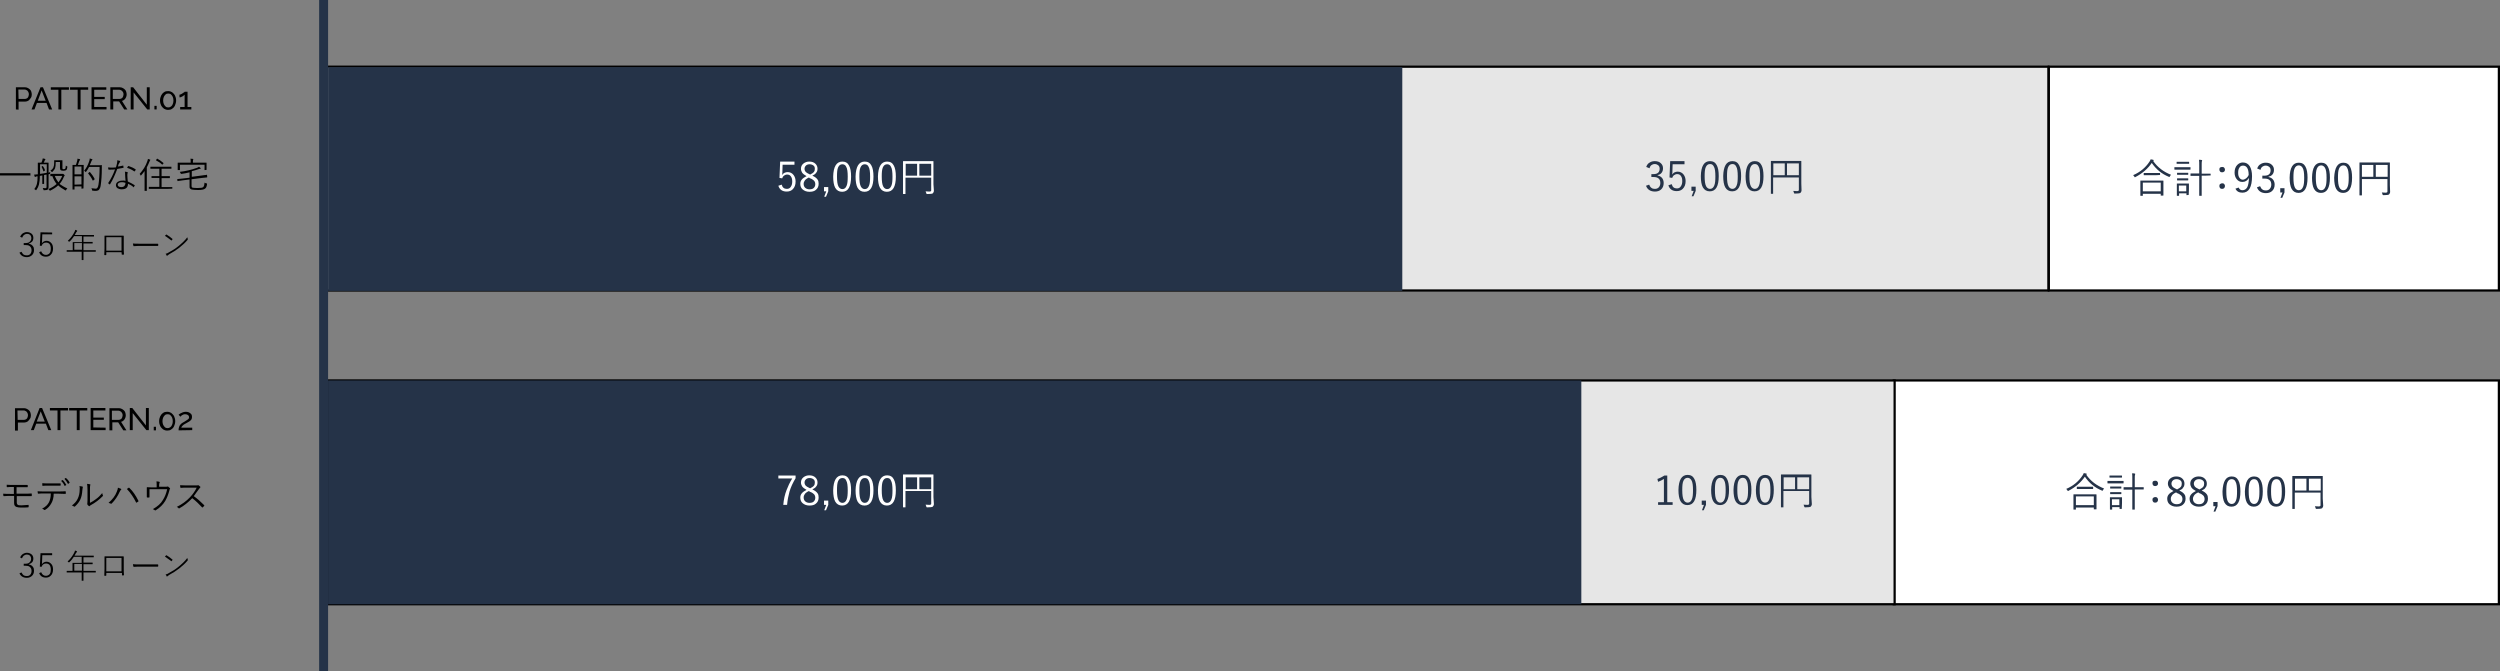 <?xml version="1.0" encoding="utf-8"?>
<!-- Generator: Adobe Illustrator 27.2.0, SVG Export Plug-In . SVG Version: 6.00 Build 0)  -->
<svg version="1.1" id="レイヤー_1" xmlns="http://www.w3.org/2000/svg" xmlns:xlink="http://www.w3.org/1999/xlink" x="0px"
	 y="0px" viewBox="0 0 1117.1 300" style="enable-background:new 0 0 1117.1 300;" xml:space="preserve">
<rect x="0" y="0" width="1117.1" height="300" fill="#808080" stroke="none"/>
<style type="text/css">
	.st0{fill:#FFFFFF;stroke:#000000;stroke-miterlimit:10;}
	.st1{enable-background:new    ;}
	.st2{fill:#E6E6E6;stroke:#000000;stroke-miterlimit:10;}
	.st3{fill:#253348;}
	.st4{fill:#FFFFFF;}
</style>
<g>
	<rect x="846.2" y="170" class="st0" width="270.4" height="100"/>
	<rect x="915.5" y="29.8" class="st0" width="201.1" height="100"/>
	<g>
		<path d="M13.7,78.3c0,0.1,0,0.1-0.1,0.1h-2.1H2.2H0.1c-0.1,0-0.1,0-0.1-0.1v-0.8c0-0.1,0-0.1,0.1-0.1h2.1h9.2h2.1
			c0.1,0,0.1,0,0.1,0.1v0.8H13.7z"/>
		<path d="M22.5,76.9c-0.1,0.2-0.1,0.4-0.1,0.5c0,0.2,0,0.3-0.1,0.3c0,0-0.1,0.1-0.3,0.1c-0.1,0-0.2,0-0.3,0.1v3.6v2.1
			c0,0.5-0.1,0.9-0.4,1.1c-0.2,0.2-0.7,0.3-1.5,0.3c-0.2,0-0.3,0-0.3,0s-0.1-0.1-0.1-0.3c-0.1-0.2-0.2-0.5-0.3-0.7
			c0.3,0,0.7,0.1,1,0.1c0.1,0,0.2,0,0.3,0c0.3,0,0.4-0.2,0.4-0.6V78l-1.1,0.2v2.6v1.3c0,0.1,0,0.1-0.1,0.1H19c-0.1,0-0.1,0-0.1-0.1
			v-1.3v-2.4l-1.1,0.2c0,1.7-0.2,3-0.4,3.9c-0.2,0.8-0.6,1.6-1.1,2.3c-0.1,0.1-0.1,0.2-0.2,0.2c0,0-0.1,0-0.2-0.1
			c-0.2-0.2-0.3-0.3-0.6-0.4c0.6-0.7,1-1.6,1.2-2.4s0.3-1.9,0.3-3.3h-0.2c-0.4,0-0.6,0.1-0.7,0.2s-0.2,0.1-0.2,0.1
			c-0.1,0-0.1-0.1-0.2-0.2c-0.1-0.2-0.2-0.5-0.2-0.9c0.3,0,0.8,0,1.3-0.1h0.3v-3v-2.1c0-0.1,0-0.1,0.1-0.1h1.5
			c0.1-0.2,0.2-0.6,0.4-1c0.1-0.3,0.1-0.6,0.2-0.9c0.3,0,0.6,0.1,1,0.2c0.1,0,0.2,0.1,0.2,0.2s0,0.1-0.1,0.2S20,71.6,20,71.7
			c-0.2,0.4-0.3,0.8-0.5,1h0.6h1.5c0.1,0,0.1,0,0.1,0.1v2.1v2.3C22,77,22.3,76.9,22.5,76.9z M20.9,77.2v-3.8h-3v3.2
			c0,0.5,0,0.8,0,1.1C18.9,77.6,19.9,77.4,20.9,77.2z M20.1,76C20.1,76.1,20.2,76.1,20.1,76c0,0.1,0,0.2-0.1,0.2l-0.3,0.3
			c-0.1,0.1-0.2,0.1-0.2,0.1s-0.1,0-0.1-0.1c-0.2-0.7-0.5-1.3-0.8-1.9v-0.1c0,0,0-0.1,0.1-0.1l0.3-0.2c0.1,0,0.1,0,0.1,0
			s0.1,0,0.1,0.1C19.6,74.8,19.9,75.4,20.1,76z M30.1,84.2c-0.2,0.2-0.4,0.4-0.5,0.6s-0.1,0.3-0.2,0.3c0,0-0.1,0-0.3-0.1
			c-1.3-0.7-2.3-1.4-3.1-2.2c-0.9,0.9-2,1.6-3.4,2.3c-0.1,0.1-0.2,0.1-0.3,0.1c-0.1,0-0.1-0.1-0.2-0.2c-0.1-0.2-0.3-0.4-0.5-0.5
			c1.5-0.6,2.7-1.4,3.7-2.3c-0.8-1-1.4-2.1-1.9-3.5h-0.8c-0.1,0-0.1,0-0.1-0.1v-0.8c0-0.1,0-0.1,0.1-0.1h1.9h3.2c0.1,0,0.3,0,0.3,0
			c0.1,0,0.1,0,0.2,0s0.2,0.1,0.4,0.3s0.3,0.3,0.3,0.4s0,0.2-0.1,0.2c-0.1,0.1-0.2,0.2-0.3,0.5c-0.5,1.2-1.1,2.2-1.9,3.1
			C27.6,82.9,28.7,83.6,30.1,84.2z M30.1,74.6c-0.1,0.7-0.2,1.1-0.4,1.3c-0.2,0.2-0.7,0.4-1.4,0.4c-0.5,0-0.9-0.1-1.1-0.2
			c-0.3-0.2-0.4-0.6-0.4-1.1v-2.6h-1.9c0,1.3-0.1,2.2-0.3,2.8c-0.2,0.5-0.6,1-1.1,1.5c-0.1,0.1-0.2,0.2-0.2,0.2
			c-0.1,0-0.2-0.1-0.3-0.2c-0.2-0.2-0.3-0.3-0.5-0.4c0.7-0.5,1.1-0.9,1.3-1.3c0.2-0.5,0.4-1.2,0.4-2.2v-1.1c0-0.1,0-0.1,0.1-0.1h1.2
			h1.1h1.2c0.1,0,0.1,0,0.1,0.1v1.4v1.7c0,0.4,0,0.6,0.1,0.7s0.3,0.1,0.5,0.1c0.4,0,0.6-0.1,0.7-0.3c0.1-0.2,0.2-0.6,0.2-1.3
			c0.1,0.1,0.3,0.2,0.6,0.4c0.1,0.1,0.2,0.1,0.2,0.3C30.1,74.5,30.1,74.6,30.1,74.6z M27.8,78.6h-3.3c0.4,1.1,1,2.1,1.6,2.9
			C26.8,80.6,27.4,79.7,27.8,78.6z"/>
		<path d="M37.3,84.2C37.3,84.3,37.3,84.3,37.3,84.2l-0.8,0.1c-0.1,0-0.1,0-0.1-0.1v-0.9h-3.1v1.3c0,0.1,0,0.1-0.1,0.1h-0.7
			c-0.1,0-0.1,0-0.1-0.1V80v-2.7v-3.5c0-0.1,0-0.1,0.1-0.1h1.4c0.2-0.5,0.4-1.1,0.6-1.9c0.1-0.3,0.1-0.6,0.1-0.9
			c0.4,0.1,0.7,0.1,1,0.2c0.1,0,0.2,0.1,0.2,0.2s0,0.1-0.1,0.2s-0.2,0.3-0.3,0.5c-0.2,0.7-0.5,1.3-0.6,1.7h0.9h1.6
			c0.1,0,0.1,0,0.1,0.1v3.1v2.9L37.3,84.2z M36.4,77.9v-3.5h-3.1v3.5H36.4z M36.4,82.4v-3.6h-3.1v3.7L36.4,82.4L36.4,82.4z
			 M45.5,73.8c0,0.3,0,0.7,0,1.2c0,3.3-0.2,5.9-0.5,7.8c-0.1,0.9-0.4,1.5-0.7,1.9s-0.7,0.5-1.3,0.6c-0.4,0-1,0-1.5-0.1
			c-0.2,0-0.2,0-0.3-0.1c0,0-0.1-0.1-0.1-0.3c0-0.2-0.1-0.5-0.3-0.7c0.8,0.1,1.5,0.2,1.9,0.2c0,0,0.1,0,0.2,0c0.5,0,0.9-0.6,1.1-1.8
			c0.3-1.9,0.5-4.5,0.5-7.9h-4.7c-0.4,0.7-0.8,1.5-1.3,2.1c-0.1,0.1-0.2,0.2-0.2,0.2c-0.1,0-0.1-0.1-0.2-0.2
			c-0.2-0.2-0.3-0.3-0.5-0.4c1-1.2,1.7-2.6,2.2-4.1c0.2-0.5,0.3-1,0.3-1.4c0.3,0.1,0.6,0.2,1,0.3c0.2,0.1,0.2,0.1,0.2,0.2
			s-0.1,0.2-0.2,0.3c-0.1,0.1-0.2,0.3-0.4,0.8c-0.2,0.4-0.3,0.9-0.6,1.4h3.4h1.7C45.5,73.7,45.5,73.7,45.5,73.8z M42.3,80L42.3,80
			c0,0.1-0.1,0.2-0.2,0.3l-0.4,0.3c-0.1,0.1-0.1,0.1-0.2,0.1c0,0-0.1,0-0.1-0.1c-0.5-1.1-1.2-2.1-2-3.1v-0.1c0,0,0.1-0.1,0.2-0.2
			l0.4-0.3c0.1-0.1,0.1-0.1,0.1-0.1s0,0,0.1,0.1C41,77.8,41.7,78.8,42.3,80z"/>
		<path d="M52.7,74.4c0.8-0.1,1.6-0.2,2.2-0.4H55c0.1,0,0.1,0,0.1,0.1c0,0.2,0.1,0.4,0.1,0.7c0,0,0,0,0,0.1s0,0.1-0.1,0.1
			c-0.7,0.1-1.6,0.3-2.7,0.5c-1,2.6-2,4.9-3.2,6.8c0,0.1-0.1,0.1-0.1,0.1H49c-0.3-0.2-0.5-0.3-0.6-0.5l-0.1-0.1c0,0,0-0.1,0.1-0.1
			c1.2-1.8,2.2-3.8,3-6c-0.8,0.1-1.5,0.1-2,0.1c-0.3,0-0.6,0-0.8,0c-0.1,0-0.2-0.1-0.2-0.2c0-0.2-0.1-0.5-0.1-0.8
			c0.5,0,0.9,0.1,1.3,0.1c0.6,0,1.3,0,2.2-0.1c0.2-0.5,0.3-1.1,0.5-1.9c0.1-0.4,0.1-0.8,0.1-1.1c0-0.1,0-0.1,0-0.2
			c0.5,0.1,0.9,0.2,1.2,0.3c0.1,0,0.1,0.1,0.1,0.2s0,0.2-0.1,0.2c-0.1,0.1-0.1,0.2-0.2,0.5C53,73.2,52.8,73.8,52.7,74.4z M56.1,80.8
			c-0.1-1.1-0.2-2.2-0.2-3.1c0-0.3,0-0.7-0.1-1c0.5,0.1,0.8,0.1,1.1,0.2c0.1,0,0.2,0.1,0.2,0.2c0,0,0,0.1-0.1,0.3
			c0,0.1-0.1,0.4-0.1,0.8c0,0.8,0.1,1.8,0.2,2.9c1.1,0.5,2.1,1,3,1.6c0.1,0,0.1,0.1,0.1,0.1v0.1c-0.1,0.1-0.2,0.4-0.4,0.7
			c0,0.1-0.1,0.1-0.1,0.1s-0.1,0-0.1-0.1c-0.6-0.6-1.5-1.1-2.4-1.5c0,1.7-0.9,2.5-2.9,2.5c-0.7,0-1.3-0.2-1.8-0.5
			c-0.5-0.4-0.7-0.8-0.7-1.4s0.3-1.1,0.9-1.5c0.5-0.3,1.1-0.5,1.9-0.5C55,80.6,55.5,80.7,56.1,80.8z M56.1,81.7
			c-0.6-0.2-1.1-0.3-1.6-0.3c-0.6,0-1.1,0.1-1.5,0.4c-0.3,0.2-0.4,0.4-0.4,0.7c0,0.7,0.5,1.1,1.6,1.1c0.7,0,1.1-0.2,1.4-0.5
			c0.2-0.3,0.4-0.6,0.4-1C56.1,81.9,56.1,81.8,56.1,81.7z M56.8,75c0-0.1,0.1-0.2,0.2-0.4c0.1-0.1,0.1-0.2,0.2-0.3
			c0.1-0.1,0.1-0.1,0.2-0.1h0.1c1.2,0.4,2.3,0.9,3.1,1.5c0.1,0.1,0.1,0.1,0.1,0.1s0,0.1-0.1,0.1c-0.1,0.2-0.2,0.5-0.4,0.6
			c0,0.1-0.1,0.1-0.1,0.1H60C59.2,76,58.1,75.4,56.8,75z"/>
		<path d="M67.2,71.4c0,0.1,0,0.1-0.1,0.2s-0.2,0.3-0.3,0.6c-0.4,1-0.8,1.8-1.2,2.6v7.9v2.5c0,0.1,0,0.1-0.1,0.1h-0.8
			c-0.1,0-0.1,0-0.1-0.1v-2.5v-4.1c0-0.5,0-1.2,0-2.2c-0.4,0.6-0.9,1.2-1.5,1.9c-0.1,0.1-0.2,0.2-0.2,0.2s-0.1-0.1-0.1-0.2
			c-0.1-0.2-0.2-0.4-0.4-0.6c1.5-1.7,2.7-3.5,3.4-5.6c0.2-0.4,0.2-0.8,0.3-1.1C66.6,71.1,66.9,71.3,67.2,71.4
			C67.2,71.2,67.2,71.3,67.2,71.4z M77.1,84.3C77.1,84.4,77.1,84.4,77.1,84.3l-2.3,0.1h-5.9h-2.3c-0.1,0-0.1,0-0.1-0.1v-0.7
			c0-0.1,0-0.1,0.1-0.1h2.3h2.3v-4h-1.3h-2.1c-0.1,0-0.1,0-0.1-0.1v-0.6c0-0.1,0-0.1,0.1-0.1h2.1h1.3v-3.3h-1.7h-2.2
			c-0.1,0-0.1,0-0.1-0.1v-0.7c0-0.1,0-0.1,0.1-0.1h2.2h4.8h2.2c0.1,0,0.1,0,0.1,0.1v0.7c0,0.1,0,0.1-0.1,0.1h-2.2h-2.1v3.3h1.5h2.1
			c0.1,0,0.1,0,0.1,0.1v0.7c0,0.1,0,0.1-0.1,0.1h-2.1h-1.5v4h2.5h2.2c0.1,0,0.1,0,0.1,0.1v0.6C77,84.3,77.1,84.3,77.1,84.3z
			 M73,72.8L73,72.8c0.1,0.1,0.1,0.2,0,0.3l-0.3,0.3c-0.1,0.1-0.2,0.2-0.2,0.2s0,0-0.1-0.1c-0.7-0.7-1.6-1.3-2.6-1.8
			c-0.1,0-0.1-0.1-0.1-0.1s0-0.1,0.1-0.2l0.3-0.4c0.1-0.1,0.1-0.1,0.1-0.1h0.1C71.2,71.4,72.1,72,73,72.8z"/>
		<path d="M92.6,79.1L92.6,79.1c0,0.1,0,0.1-0.1,0.2c0,0-0.1,0-0.3,0c-0.5,0.1-1.1,0.1-1.9,0.2l-4.7,0.6v3c0,0.5,0.2,0.8,0.7,0.8
			c0.5,0.1,1.2,0.1,2.2,0.1c1.2,0,2-0.1,2.3-0.4c0.2-0.2,0.3-0.4,0.4-0.7c0.1-0.3,0.1-0.7,0.2-1.3c0.3,0.2,0.5,0.3,0.8,0.3
			c0.2,0.1,0.3,0.1,0.3,0.2c0,0,0,0.1,0,0.2c-0.1,1-0.4,1.7-0.9,2c-0.5,0.4-1.5,0.6-3,0.6c-1.3,0-2.3-0.1-2.9-0.2
			c-0.3-0.1-0.6-0.3-0.8-0.5c-0.2-0.2-0.2-0.5-0.2-0.9v-3.1l-3.2,0.4c-0.6,0.1-1.2,0.2-1.6,0.2c-0.1,0-0.2,0-0.3,0.1
			c-0.1,0-0.1,0-0.1,0s0,0-0.1,0s-0.1,0-0.1-0.1l-0.1-0.7l0,0c0-0.1,0-0.1,0.1-0.1c0.7-0.1,1.4-0.1,2.1-0.2l3.3-0.4V77
			c-1.3,0.3-2.5,0.6-3.6,0.7c-0.1,0-0.1,0-0.2,0s-0.1-0.1-0.2-0.3c-0.1-0.2-0.2-0.4-0.4-0.6c2.6-0.3,5.2-0.9,7.7-1.8
			c0.3-0.1,0.7-0.3,0.9-0.5c0.3,0.2,0.6,0.4,0.7,0.6c0.1,0.1,0.1,0.1,0.1,0.2s-0.1,0.1-0.2,0.1s-0.3,0.1-0.5,0.1
			c-1.1,0.4-2.2,0.7-3.3,1V79l4.6-0.6c0.7-0.1,1.2-0.2,1.6-0.2c0.1,0,0.2,0,0.3-0.1c0.1,0,0.1,0,0.1,0s0,0,0.1,0s0.1,0,0.1,0.1
			L92.6,79.1z M92.3,75.9C92.3,76,92.3,76,92.3,75.9L91.5,76c-0.1,0-0.1,0-0.1-0.1v-2.3h-11v2.3c0,0.1,0,0.1-0.1,0.1h-0.8
			c-0.1,0-0.1,0-0.1-0.1v-1.7v-0.5v-0.9c0-0.1,0-0.1,0.1-0.1h2.2h3.5v-0.2c0-0.8,0-1.3-0.1-1.6c0.4,0,0.7,0.1,1.1,0.1
			c0.1,0,0.2,0.1,0.2,0.1s0,0.1-0.1,0.3c-0.1,0.1-0.1,0.5-0.1,1.1v0.2H90h2.2c0.1,0,0.1,0,0.1,0.1v0.8v0.6V75.9z"/>
	</g>
	<g>
		<g class="st1">
			<path d="M7.1,48.9V39h4.1c0.4,0,0.8,0.1,1.2,0.3c0.4,0.2,0.7,0.4,1,0.7s0.5,0.6,0.6,1c0.1,0.4,0.2,0.8,0.2,1.2
				c0,0.5-0.1,1.1-0.4,1.5s-0.6,0.9-1,1.2s-1,0.5-1.5,0.5h-3V49L7.1,48.9L7.1,48.9z M8.3,44.2h2.9c0.3,0,0.6-0.1,0.9-0.3
				s0.5-0.4,0.6-0.8c0.1-0.3,0.2-0.7,0.2-1c0-0.4-0.1-0.7-0.3-1.1c-0.2-0.3-0.4-0.6-0.7-0.7C11.6,40.1,11.3,40,11,40H8.2L8.3,44.2
				L8.3,44.2z"/>
			<path d="M18.1,39h1.1l4.1,9.9h-1.4L20.8,46h-4.3l-1.1,2.9h-1.3L18.1,39z M20.4,45l-1.8-4.6L16.9,45H20.4z"/>
			<path d="M30.8,40.1h-3.4v8.8h-1.3v-8.8h-3.4V39h8.1V40.1z"/>
			<path d="M39.4,40.1H36v8.8h-1.3v-8.8h-3.4V39h8.1V40.1z"/>
			<path d="M47.6,47.8v1.1h-6.7V39h6.6v1.1h-5.4v3.2h4.7v1h-4.7v3.5H47.6z"/>
			<path d="M49.3,48.9V39h4.3c0.4,0,0.8,0.1,1.2,0.3c0.4,0.2,0.7,0.4,1,0.7s0.5,0.6,0.6,1s0.2,0.8,0.2,1.2c0,0.5-0.1,0.9-0.3,1.3
				c-0.2,0.4-0.4,0.8-0.7,1c-0.3,0.3-0.7,0.5-1.1,0.6l2.4,3.8h-1.4l-2.3-3.6h-2.6v3.6C50.6,48.9,49.3,48.9,49.3,48.9z M50.5,44.2h3
				c0.3,0,0.6-0.1,0.9-0.3s0.5-0.4,0.6-0.8s0.2-0.7,0.2-1c0-0.4-0.1-0.7-0.3-1s-0.4-0.6-0.7-0.7c-0.3-0.2-0.6-0.3-0.9-0.3h-2.9v4.1
				H50.5z"/>
			<path d="M59.7,41.3v7.6h-1.3V39h1.1l6.1,7.8V39h1.3v9.9h-1.1L59.7,41.3z"/>
			<path d="M69,48.9v-1.6h1v1.6H69z"/>
			<path d="M78.7,44.9c0,0.8-0.2,1.5-0.5,2.2s-0.7,1.1-1.3,1.5c-0.5,0.4-1.1,0.5-1.8,0.5s-1.3-0.2-1.8-0.5c-0.5-0.4-1-0.9-1.3-1.5
				s-0.5-1.3-0.5-2.2s0.2-1.5,0.5-2.2c0.3-0.6,0.7-1.1,1.3-1.5c0.5-0.4,1.1-0.5,1.8-0.5s1.3,0.2,1.8,0.5c0.5,0.4,1,0.9,1.3,1.5
				S78.7,44.1,78.7,44.9z M77.5,44.9c0-0.6-0.1-1.1-0.3-1.6c-0.2-0.5-0.5-0.8-0.8-1.1s-0.8-0.4-1.2-0.4c-0.5,0-0.9,0.1-1.2,0.4
				c-0.3,0.3-0.6,0.6-0.8,1.1c-0.2,0.5-0.3,1-0.3,1.6s0.1,1.1,0.3,1.6c0.2,0.5,0.5,0.8,0.8,1.1s0.7,0.4,1.2,0.4
				c0.4,0,0.8-0.1,1.2-0.4s0.6-0.6,0.8-1.1C77.4,46,77.5,45.5,77.5,44.9z"/>
			<path d="M85.5,47.8v1.1h-5v-1.1h2v-5.5c-0.1,0.1-0.2,0.2-0.4,0.4c-0.2,0.1-0.4,0.2-0.6,0.4c-0.2,0.1-0.4,0.2-0.7,0.3
				c-0.2,0.1-0.4,0.1-0.6,0.1v-1.2c0.2,0,0.4-0.1,0.7-0.2c0.2-0.1,0.5-0.3,0.7-0.4c0.2-0.2,0.4-0.3,0.6-0.4c0.2-0.1,0.3-0.2,0.3-0.3
				h1.3v6.8H85.5z"/>
		</g>
	</g>
	<rect x="145.3" y="29.8" class="st2" width="770" height="100"/>
	<rect x="146.6" y="30" class="st3" width="480" height="100"/>
	<g>
		<g class="st1">
			<path d="M9,105.8c0.3-0.7,0.7-1.2,1.3-1.6c0.5-0.3,1.1-0.5,1.7-0.5c0.9,0,1.6,0.3,2.2,0.8c0.5,0.5,0.7,1.1,0.7,1.8
				c0,0.7-0.2,1.3-0.6,1.7c-0.4,0.4-0.8,0.6-1.4,0.8v0.1c0.8,0.2,1.4,0.5,1.8,1.1c0.4,0.5,0.5,1,0.5,1.7c0,1-0.3,1.8-1,2.4
				c-0.6,0.5-1.3,0.8-2.2,0.8c-1.6,0-2.7-0.7-3.3-2l0.9-0.4c0.3,0.6,0.6,1,1,1.3c0.4,0.2,0.8,0.3,1.4,0.3c0.7,0,1.2-0.2,1.6-0.7
				c0.3-0.4,0.5-0.9,0.5-1.6c0-0.8-0.3-1.4-0.8-1.8s-1.1-0.5-1.9-0.5h-0.8v-0.9h0.9c0.9,0,1.5-0.2,1.9-0.7c0.4-0.4,0.6-0.9,0.6-1.5
				s-0.2-1.1-0.6-1.5c-0.4-0.3-0.8-0.4-1.3-0.4s-1,0.2-1.4,0.5c-0.3,0.3-0.6,0.7-0.8,1.2L9,105.8z"/>
		</g>
		<g class="st1">
			<path d="M23.3,103.9v0.8h-4.4l-0.1,2.8c0,0.2,0,0.6-0.1,1.3c0.2-0.4,0.5-0.7,0.9-0.9c0.4-0.2,0.7-0.3,1.2-0.3
				c0.9,0,1.6,0.4,2.2,1.1c0.5,0.6,0.7,1.4,0.7,2.4c0,1.2-0.4,2.2-1.1,2.8c-0.6,0.6-1.3,0.8-2.1,0.8c-1.5,0-2.5-0.7-3-2l0.9-0.4
				c0.4,1,1.1,1.6,2.1,1.6c0.7,0,1.3-0.3,1.7-0.8s0.5-1.2,0.5-2c0-0.9-0.2-1.6-0.6-2.1c-0.4-0.4-0.9-0.6-1.5-0.6
				c-0.5,0-0.9,0.1-1.3,0.4c-0.3,0.3-0.6,0.6-0.7,1.1l-0.8-0.1l0.3-6L23.3,103.9L23.3,103.9z"/>
		</g>
		<g class="st1">
			<path d="M37.3,105.4v2.7h1.9h2.1c0.1,0,0.1,0,0.1,0.1v0.5c0,0.1,0,0.1-0.1,0.1h-2.1h-1.9v3h3.4h2c0.1,0,0.1,0,0.1,0.1v0.5
				c0,0.1,0,0.1-0.1,0.1h-2h-3.4v1.1v2.5c0,0.1,0,0.1-0.1,0.1h-0.6c-0.1,0-0.1,0-0.1-0.1v-2.5v-1.1h-4.6h-2c-0.1,0-0.1,0-0.1-0.1
				v-0.5c0-0.1,0-0.1,0.1-0.1h2h0.6v-2.2v-1.3c0-0.1,0-0.1,0.1-0.1h2.1h1.9v-2.7h-3.5c-0.6,0.9-1.2,1.7-2,2.4
				C31,108,31,108,30.9,108c0,0-0.1,0-0.2-0.1c-0.1-0.1-0.3-0.2-0.4-0.3c1.3-1.2,2.3-2.6,3-4c0.2-0.4,0.3-0.7,0.3-0.9
				c0.2,0.1,0.5,0.1,0.8,0.3c0.1,0,0.1,0.1,0.1,0.2s0,0.1-0.1,0.2s-0.2,0.3-0.4,0.5c-0.2,0.3-0.4,0.7-0.6,1.1h6.4h2.1
				c0.1,0,0.1,0,0.1,0.1v0.5c0,0.1,0,0.1-0.1,0.1h-2.1h-2.5C37.3,105.7,37.3,105.4,37.3,105.4z M36.6,111.6v-3h-3.4v3H36.6z"/>
			<path d="M54.3,112.7h-6.8v1.1c0,0.1-0.1,0.2-0.2,0.2c-0.3,0-0.5,0-0.5,0c-0.1,0-0.2-0.1-0.2-0.2c0-0.9,0.1-1.8,0.1-2.8v-3.2
				c0-1,0-1.8,0-2.4c0-0.1,0.1-0.1,0.2-0.1c0.5,0,1.3,0,2.3,0h3.3c1.2,0,2,0,2.6,0c0.1,0,0.2,0.1,0.2,0.2c0,1,0,1.8,0,2.3v3.2
				c0,0.8,0,1.6,0.1,2.6c0,0.1-0.1,0.2-0.2,0.2h-0.7c-0.1,0-0.1-0.1-0.1-0.2L54.3,112.7L54.3,112.7z M54.3,112v-6h-6.8v6H54.3z"/>
			<path d="M59.4,108.8c0.7,0.1,1.7,0.1,3.1,0.1h4.8c1.4,0,2.5,0,3.2,0c0.1,0,0.2,0.1,0.2,0.2v0.6c0,0.1-0.1,0.2-0.2,0.2
				c-0.5,0-1.2,0-2,0h-1.2h-5.8l-1.7,0.1c-0.1,0-0.2-0.1-0.2-0.2C59.5,109.4,59.4,109.1,59.4,108.8z"/>
			<path d="M73.7,105.4c0.1-0.2,0.3-0.3,0.5-0.5l0.1-0.1h0.1c1,0.6,1.8,1.2,2.6,1.9c0.1,0.1,0.1,0.1,0.1,0.1v0.1
				c-0.1,0.2-0.3,0.3-0.4,0.5l-0.1,0.1c0,0-0.1,0-0.1-0.1C75.5,106.7,74.6,105.9,73.7,105.4z M74,113.4c0.5-0.1,1-0.3,1.4-0.6
				c1.7-0.9,3.1-1.8,4.3-2.8c1.6-1.3,3-2.6,4-4c0,0.2,0.1,0.5,0.2,0.7c0,0.1,0,0.1,0,0.2s0,0.2-0.1,0.3c-1,1.2-2.3,2.4-3.7,3.5
				c-1.3,1-2.8,2-4.5,2.9c-0.3,0.2-0.6,0.4-0.8,0.6c-0.1,0.1-0.1,0.1-0.2,0.1s-0.1,0-0.2-0.1C74.5,114,74.3,113.8,74,113.4z"/>
		</g>
	</g>
	<g>
		<g class="st1">
			<path d="M7.4,217.5v3.1h3.3c1.3,0,2.4,0,3.3-0.1c0.1,0,0.2,0.1,0.2,0.2c0,0.1,0,0.2,0,0.4s0,0.3,0,0.4c0,0.1-0.1,0.2-0.2,0.2
				c-1.1,0-2.1,0-3.2,0H7.5v2.9c0,0.5,0.2,0.8,0.5,1c0.3,0.2,0.9,0.2,1.7,0.2c0.5,0,1.5-0.1,3-0.2l0,0c0.1,0,0.1,0.1,0.1,0.2
				c0,0.2,0,0.5,0,0.7c0,0.1-0.1,0.2-0.2,0.2c-0.9,0.1-2,0.1-3.1,0.1c-0.9,0-1.7-0.1-2.2-0.3c-0.7-0.3-1-0.8-1-1.8v-3.1H5
				c-1.1,0-2.2,0-3.2,0.1c0,0,0,0-0.1,0s-0.2-0.1-0.2-0.2c0-0.2-0.1-0.5-0.1-0.9c0.9,0.1,2.1,0.1,3.5,0.1h1.3v-3.1
				c-1.2,0-2.2,0-3,0.1c-0.1,0-0.2-0.1-0.2-0.2c0-0.6,0-0.9,0-0.9c1,0.1,2,0.1,3.2,0.1h3c1.1,0,2,0,3,0c0.1,0,0.2,0.1,0.2,0.2v0.6
				c0,0.2-0.1,0.2-0.2,0.2c-1.3,0-2.3,0-2.9,0H7.3C7.3,217.7,7.3,217.5,7.4,217.5z"/>
			<path d="M24,220.5c0,1-0.1,1.8-0.3,2.5c-0.1,0.6-0.4,1.2-0.7,1.8c-0.7,1.3-1.6,2.3-2.8,3c-0.1,0.1-0.2,0.1-0.3,0.1
				s-0.1,0-0.2-0.1c-0.2-0.2-0.5-0.4-0.9-0.5c0.8-0.4,1.5-0.9,2-1.4c0.4-0.4,0.8-0.9,1.1-1.5c0.5-1,0.8-2.3,0.8-3.9h-3.3
				c-0.7,0-1.4,0-2.3,0.1l0,0c-0.1,0-0.2-0.1-0.2-0.2c0-0.2-0.1-0.5-0.1-0.9c0.8,0.1,1.6,0.1,2.6,0.1h6.9c1.1,0,2.1,0,2.9-0.1
				c0.1,0,0.2,0.1,0.2,0.3v0.7c0,0.1-0.1,0.2-0.2,0.2c-1.2,0-2.2-0.1-2.9-0.1H24V220.5z M18.9,215.9c0.8,0.1,1.6,0.1,2.6,0.1h2.8
				c1.2,0,2.1,0,2.7,0l0,0c0.1,0,0.1,0.1,0.1,0.2c0,0.1,0,0.2,0,0.3s0,0.2,0,0.3c0,0.2-0.1,0.2-0.2,0.2c-0.6,0-1.5,0-2.7,0h-2.8
				c-0.8,0-1.6,0-2.3,0.1l0,0c-0.1,0-0.1-0.1-0.2-0.2C18.9,216.5,18.9,216.2,18.9,215.9z M27.3,214.9l0.6-0.4l0,0H28
				c0.5,0.4,1,1.1,1.6,2.1c0,0,0,0,0,0.1c0,0,0,0.1-0.1,0.1l-0.5,0.3h-0.1c0,0-0.1,0-0.1-0.1C28.4,216.1,27.9,215.4,27.3,214.9z
				 M28.8,214l0.5-0.4h0.1h0.1c0.6,0.5,1.2,1.2,1.6,2c0,0,0,0,0,0.1c0,0,0,0.1-0.1,0.1l-0.5,0.4h-0.1c0,0-0.1,0-0.1-0.1
				C29.9,215.3,29.4,214.6,28.8,214z"/>
			<path d="M35.5,217.2c0.6,0.1,1,0.1,1.3,0.2c0.1,0,0.2,0.1,0.2,0.2c0,0.1,0,0.1,0,0.2c-0.1,0.2-0.1,0.6-0.2,1.2
				c-0.1,1.7-0.4,3.2-1,4.4c-0.5,1-1.3,2-2.3,2.9c-0.1,0.1-0.2,0.1-0.3,0.1s-0.1,0-0.2-0.1c-0.2-0.2-0.5-0.3-0.9-0.4
				c1.2-0.9,2.1-1.9,2.6-3c0.6-1.2,0.9-2.6,0.9-4.1C35.7,218.2,35.6,217.6,35.5,217.2z M40.2,224.7c1-0.5,1.9-1.1,2.7-1.7
				c1-0.7,1.9-1.6,2.8-2.7c0,0.4,0.1,0.7,0.3,1c0,0.1,0,0.1,0,0.2c0,0.1,0,0.2-0.1,0.2c-0.9,0.9-1.7,1.6-2.5,2.2
				c-0.9,0.7-1.9,1.3-2.8,1.8c-0.3,0.2-0.5,0.3-0.5,0.4c-0.1,0.1-0.1,0.1-0.2,0.1c-0.1,0-0.1,0-0.2-0.1c-0.3-0.2-0.5-0.4-0.6-0.6
				c0-0.1-0.1-0.1-0.1-0.2c0,0,0-0.1,0-0.2c0-0.2,0.1-0.7,0.1-1.6V219c0-1.4-0.1-2.3-0.2-2.8c0.6,0.1,1.1,0.1,1.3,0.2
				c0.1,0,0.2,0.1,0.2,0.2c0,0.1,0,0.1-0.1,0.3s-0.1,0.9-0.1,2.1C40.2,219,40.2,224.7,40.2,224.7z"/>
			<path d="M48.5,224.7c1.7-1.5,3-3.1,3.7-5c0.3-0.8,0.5-1.4,0.5-1.8c0.6,0.2,1,0.4,1.3,0.5c0.1,0.1,0.2,0.1,0.2,0.2
				c0,0.1,0,0.2-0.1,0.2c-0.2,0.2-0.4,0.5-0.6,0.9c-0.9,2-2.1,3.8-3.6,5.3c-0.1,0.1-0.2,0.1-0.3,0.1c-0.1,0-0.1,0-0.2-0.1
				C49.2,224.9,48.9,224.8,48.5,224.7z M56.7,218.5c0.4-0.3,0.6-0.4,0.7-0.5c0.1,0,0.1-0.1,0.2-0.1s0.1,0,0.2,0.1
				c1.6,1.5,2.9,3.5,4,5.7c0,0.1,0.1,0.1,0.1,0.2c0,0.1,0,0.1-0.1,0.2c-0.4,0.3-0.6,0.4-0.8,0.5c-0.1,0-0.1,0-0.1,0s-0.1,0-0.1-0.1
				C59.7,222.2,58.3,220.2,56.7,218.5z"/>
			<path d="M71,217.5h2.4c0.8,0,1.3,0,1.5-0.1H75c0.1,0,0.2,0,0.2,0.1c0.3,0.2,0.5,0.4,0.7,0.6c0,0.1,0.1,0.1,0.1,0.2
				c0,0.1,0,0.2-0.1,0.2c-0.1,0.1-0.1,0.2-0.2,0.6c-0.5,1.9-1.1,3.4-1.9,4.8c-1,1.6-2.4,3-4.2,4.1c-0.1,0-0.1,0.1-0.2,0.1
				c0,0-0.1,0-0.2-0.1c-0.3-0.2-0.6-0.4-0.9-0.5c2.1-1.2,3.6-2.5,4.5-4.1c0.9-1.4,1.5-3,1.9-4.8h-7.9v1.6c0,0.6,0,1.3,0,1.9
				c0,0.2-0.1,0.2-0.2,0.2s-0.3,0-0.4,0s-0.3,0-0.4,0s-0.2-0.1-0.2-0.2c0-0.5,0-1.1,0-1.9v-1.1c0-0.6,0-1.1,0-1.3l0,0
				c0-0.1,0.1-0.1,0.2-0.1l0,0c0.6,0,1.3,0.1,2.2,0.1h2V217c0-0.8,0-1.5-0.1-1.9c0.6,0,1.1,0.1,1.3,0.2c0.1,0,0.2,0.1,0.2,0.2
				c0,0.1,0,0.1-0.1,0.2c-0.1,0.2-0.2,0.6-0.2,1.3v0.5H71z"/>
			<path d="M86.6,221.7c1.7,1.2,3.2,2.6,4.6,4c0.1,0.1,0.1,0.1,0.1,0.2s0,0.1-0.1,0.2c-0.1,0.1-0.3,0.3-0.6,0.6
				c-0.1,0-0.1,0.1-0.1,0.1s-0.1,0-0.2-0.1c-1.3-1.4-2.7-2.8-4.4-4.1c-1.8,1.9-3.7,3.4-5.7,4.5c-0.1,0.1-0.2,0.1-0.2,0.1
				c-0.1,0-0.1,0-0.2-0.1c-0.1-0.2-0.4-0.4-0.8-0.6c2.2-1.1,4.2-2.5,5.9-4.3c1.1-1.2,2.2-2.6,3-4.3h-4.8c-0.6,0-1.3,0-2.3,0.1
				c-0.1,0-0.2-0.1-0.2-0.2c-0.1-0.3-0.1-0.6-0.1-1c0.5,0,1.3,0.1,2.5,0.1h4.6c0.5,0,0.8,0,0.9-0.1h0.1c0.1,0,0.1,0,0.2,0.1
				c0.2,0.2,0.5,0.4,0.7,0.6c0,0.1,0.1,0.1,0.1,0.1c0,0.1,0,0.1-0.1,0.2c-0.1,0.1-0.3,0.3-0.5,0.6C88.2,219.4,87.4,220.6,86.6,221.7
				z"/>
		</g>
	</g>
	<g>
		<g class="st1">
			<path d="M6.7,192.3v-9.9h4.1c0.4,0,0.8,0.1,1.2,0.3c0.4,0.2,0.7,0.4,1,0.7s0.5,0.6,0.6,1s0.2,0.8,0.2,1.2c0,0.5-0.1,1.1-0.4,1.5
				s-0.6,0.9-1,1.2s-1,0.5-1.5,0.5H8v3.6H6.7C6.7,192.4,6.7,192.3,6.7,192.3z M7.9,187.6h2.9c0.3,0,0.6-0.1,0.9-0.3s0.5-0.4,0.6-0.8
				c0.1-0.3,0.2-0.7,0.2-1c0-0.4-0.1-0.7-0.3-1.1c-0.2-0.3-0.4-0.6-0.7-0.7c-0.3-0.2-0.6-0.3-0.9-0.3H7.8L7.9,187.6L7.9,187.6z"/>
			<path d="M17.7,182.3h1.1l4.1,9.9h-1.3l-1.1-2.9h-4.3l-1.1,2.9h-1.3L17.7,182.3z M20,188.4l-1.8-4.6l-1.8,4.6H20z"/>
			<path d="M30.4,183.4H27v8.8h-1.3v-8.8h-3.4v-1.1h8.1C30.4,182.3,30.4,183.4,30.4,183.4z"/>
			<path d="M39,183.4h-3.4v8.8h-1.3v-8.8h-3.4v-1.1H39C39,182.3,39,183.4,39,183.4z"/>
			<path d="M47.2,191.1v1.1h-6.7v-9.9h6.6v1.1h-5.4v3.2h4.7v1h-4.7v3.4L47.2,191.1L47.2,191.1z"/>
			<path d="M48.9,192.3v-9.9h4.3c0.4,0,0.8,0.1,1.2,0.3c0.4,0.2,0.7,0.4,1,0.7s0.5,0.6,0.6,1s0.2,0.8,0.2,1.2c0,0.5-0.1,0.9-0.3,1.3
				c-0.2,0.4-0.4,0.8-0.7,1c-0.3,0.3-0.7,0.5-1.1,0.6l2.4,3.8h-1.4l-2.3-3.6h-2.6v3.6L48.9,192.3L48.9,192.3z M50.1,187.6h3
				c0.3,0,0.6-0.1,0.9-0.3s0.5-0.4,0.6-0.8s0.2-0.7,0.2-1c0-0.4-0.1-0.7-0.3-1s-0.4-0.6-0.7-0.7c-0.3-0.2-0.6-0.3-0.9-0.3H50v4.1
				H50.1z"/>
			<path d="M59.3,184.6v7.6H58v-9.9h1.1l6.1,7.8v-7.8h1.3v9.9h-1.1L59.3,184.6z"/>
			<path d="M68.7,192.3v-1.6h1v1.6H68.7z"/>
			<path d="M78.3,188.2c0,0.8-0.2,1.5-0.5,2.2s-0.7,1.1-1.3,1.5c-0.5,0.4-1.1,0.5-1.8,0.5s-1.3-0.2-1.8-0.5c-0.5-0.4-1-0.9-1.3-1.5
				s-0.5-1.3-0.5-2.2s0.2-1.5,0.5-2.2c0.3-0.6,0.7-1.1,1.3-1.5c0.5-0.4,1.1-0.5,1.8-0.5s1.3,0.2,1.8,0.5c0.5,0.4,1,0.9,1.3,1.5
				S78.3,187.4,78.3,188.2z M77.2,188.2c0-0.6-0.1-1.1-0.3-1.6c-0.2-0.5-0.5-0.8-0.8-1.1s-0.7-0.4-1.2-0.4s-0.9,0.1-1.2,0.4
				c-0.3,0.3-0.6,0.6-0.8,1.1c-0.2,0.5-0.3,1-0.3,1.6s0.1,1.1,0.3,1.6c0.2,0.5,0.5,0.8,0.8,1.1s0.7,0.4,1.2,0.4
				c0.4,0,0.8-0.1,1.2-0.4s0.6-0.6,0.8-1.1C77.1,189.4,77.2,188.8,77.2,188.2z"/>
			<path d="M79.8,192.3c0-0.4,0-0.7,0.1-1.1c0.1-0.3,0.2-0.6,0.3-0.9c0.2-0.3,0.4-0.6,0.7-0.9c0.3-0.3,0.7-0.5,1.2-0.8
				c0.3-0.2,0.6-0.3,0.8-0.5s0.6-0.3,0.8-0.5c0.2-0.2,0.4-0.3,0.6-0.5c0.1-0.2,0.2-0.4,0.2-0.7c0-0.2-0.1-0.4-0.2-0.6
				c-0.1-0.2-0.3-0.4-0.6-0.5c-0.2-0.1-0.6-0.2-0.9-0.2s-0.5,0-0.8,0.1c-0.2,0.1-0.4,0.2-0.6,0.3s-0.3,0.2-0.5,0.4
				c-0.1,0.1-0.2,0.2-0.3,0.3l-0.8-0.9c0.1-0.1,0.2-0.2,0.4-0.3s0.4-0.3,0.7-0.4c0.3-0.1,0.6-0.3,0.9-0.4c0.4-0.1,0.8-0.2,1.2-0.2
				c0.6,0,1.1,0.1,1.5,0.3s0.7,0.5,1,0.8c0.2,0.3,0.3,0.7,0.3,1.2c0,0.4-0.1,0.7-0.2,1c-0.2,0.3-0.3,0.5-0.6,0.7
				c-0.2,0.2-0.5,0.4-0.7,0.5c-0.3,0.1-0.5,0.3-0.7,0.4c-0.4,0.2-0.8,0.4-1.1,0.6c-0.3,0.2-0.5,0.3-0.7,0.5s-0.3,0.3-0.5,0.5
				c-0.1,0.2-0.2,0.4-0.3,0.6h4.9v1.1L79.8,192.3L79.8,192.3z"/>
		</g>
	</g>
	<g>
		<g class="st1">
			<path d="M9,249.1c0.3-0.7,0.7-1.2,1.3-1.6c0.5-0.3,1.1-0.5,1.7-0.5c0.9,0,1.6,0.3,2.2,0.8c0.5,0.5,0.7,1.1,0.7,1.8
				s-0.2,1.3-0.6,1.7c-0.4,0.4-0.8,0.6-1.4,0.8v0.1c0.8,0.2,1.4,0.5,1.8,1.1c0.4,0.5,0.5,1,0.5,1.7c0,1-0.3,1.8-1,2.4
				c-0.6,0.5-1.3,0.8-2.2,0.8c-1.6,0-2.7-0.7-3.3-2l0.9-0.4c0.3,0.6,0.6,1,1,1.3c0.4,0.2,0.8,0.3,1.4,0.3c0.7,0,1.2-0.2,1.6-0.7
				c0.3-0.4,0.5-0.9,0.5-1.6c0-0.8-0.3-1.4-0.8-1.8c-0.5-0.4-1.1-0.5-1.9-0.5h-0.8v-0.9h0.8c0.9,0,1.5-0.2,1.9-0.7
				c0.4-0.4,0.6-0.9,0.6-1.5s-0.2-1.1-0.6-1.5c-0.4-0.3-0.8-0.4-1.3-0.4s-1,0.2-1.4,0.5c-0.3,0.3-0.6,0.7-0.8,1.2L9,249.1z"/>
		</g>
		<g class="st1">
			<path d="M23.3,247.3v0.8h-4.4l-0.1,2.8c0,0.2,0,0.6-0.1,1.3c0.2-0.4,0.5-0.7,0.9-0.9s0.7-0.3,1.2-0.3c0.9,0,1.6,0.4,2.2,1.1
				c0.5,0.6,0.7,1.4,0.7,2.4c0,1.2-0.4,2.2-1.1,2.8c-0.6,0.6-1.3,0.8-2.1,0.8c-1.5,0-2.5-0.7-3-2l0.9-0.4c0.4,1,1.1,1.6,2.1,1.6
				c0.7,0,1.3-0.3,1.7-0.8s0.5-1.2,0.5-2c0-0.9-0.2-1.6-0.6-2.1c-0.4-0.4-0.9-0.6-1.5-0.6c-0.5,0-0.9,0.1-1.3,0.4
				c-0.3,0.3-0.6,0.6-0.7,1.1l-0.8-0.1l0.3-6h5.2L23.3,247.3L23.3,247.3z"/>
		</g>
		<g class="st1">
			<path d="M37.3,248.7v2.7h1.9h2.1c0.1,0,0.1,0,0.1,0.1v0.5c0,0.1,0,0.1-0.1,0.1h-2.1h-1.9v3h3.4h2c0.1,0,0.1,0,0.1,0.1v0.5
				c0,0.1,0,0.1-0.1,0.1h-2h-3.4v1.1v2.5c0,0.1,0,0.1-0.1,0.1h-0.6c-0.1,0-0.1,0-0.1-0.1v-2.5v-1.1h-4.6h-2c-0.1,0-0.1,0-0.1-0.1
				v-0.5c0-0.1,0-0.1,0.1-0.1h2h0.5v-2.2v-1.3c0-0.1,0-0.1,0.1-0.1h2.1h1.9v-2.7H33c-0.6,0.9-1.2,1.7-2,2.4
				c-0.1,0.1-0.1,0.1-0.2,0.1c0,0-0.1,0-0.2-0.1c-0.1-0.1-0.3-0.2-0.4-0.3c1.3-1.2,2.3-2.6,3-4c0.2-0.4,0.3-0.7,0.3-0.9
				c0.2,0.1,0.5,0.1,0.8,0.3c0.1,0,0.1,0.1,0.1,0.2c0,0.1,0,0.1-0.1,0.2c-0.1,0.1-0.2,0.3-0.4,0.5c-0.2,0.3-0.4,0.7-0.6,1.1h6.4h2.1
				c0.1,0,0.1,0,0.1,0.1v0.5c0,0.1,0,0.1-0.1,0.1h-2.1h-2.4V248.7z M36.6,255v-3h-3.4v3H36.6z"/>
			<path d="M54.3,256h-6.8v1.1c0,0.1-0.1,0.2-0.2,0.2c-0.3,0-0.5,0-0.5,0c-0.1,0-0.2-0.1-0.2-0.2c0-0.9,0.1-1.8,0.1-2.8v-3.2
				c0-1,0-1.8,0-2.4c0-0.1,0.1-0.1,0.2-0.1c0.5,0,1.3,0,2.3,0h3.3c1.2,0,2,0,2.6,0c0.1,0,0.2,0.1,0.2,0.2c0,1,0,1.8,0,2.3v3.2
				c0,0.8,0,1.6,0.1,2.6c0,0.1-0.1,0.2-0.2,0.2h-0.6c-0.1,0-0.1-0.1-0.1-0.2V256H54.3z M54.3,255.3v-6h-6.8v6H54.3z"/>
			<path d="M59.4,252.1c0.7,0.1,1.7,0.1,3.1,0.1h4.8c1.4,0,2.5,0,3.2,0c0.1,0,0.2,0.1,0.2,0.2v0.6c0,0.1-0.1,0.2-0.2,0.2
				c-0.5,0-1.2,0-2,0h-1.2h-5.8l-1.7,0.1c-0.1,0-0.2-0.1-0.2-0.2C59.5,252.7,59.4,252.4,59.4,252.1z"/>
			<path d="M73.7,248.7c0.1-0.2,0.3-0.3,0.5-0.5l0.1-0.1h0.1c1,0.6,1.8,1.2,2.6,1.9c0.1,0.1,0.1,0.1,0.1,0.1v0.1
				c-0.1,0.2-0.3,0.3-0.4,0.5l-0.1,0.1c0,0-0.1,0-0.1-0.1C75.5,250,74.6,249.3,73.7,248.7z M74,256.7c0.5-0.1,1-0.3,1.4-0.6
				c1.7-0.9,3.1-1.8,4.3-2.8c1.6-1.3,3-2.6,4-4c0,0.2,0.1,0.5,0.2,0.7c0,0.1,0,0.1,0,0.2c0,0.1,0,0.2-0.1,0.3
				c-1,1.2-2.3,2.4-3.7,3.5c-1.3,1-2.8,2-4.5,2.9c-0.3,0.2-0.6,0.4-0.8,0.6c-0.1,0.1-0.1,0.1-0.2,0.1s-0.1,0-0.2-0.1
				C74.5,257.4,74.3,257.1,74,256.7z"/>
		</g>
	</g>
	<rect x="146.6" y="170" class="st2" width="700" height="100"/>
	<rect x="146.6" y="170" class="st3" width="560" height="100"/>
	<rect x="142.6" class="st3" width="4" height="300"/>
	<g class="st1">
		<path class="st4" d="M355,72.4v1.2h-5.3l-0.1,3.1c0,0.2,0,0.7-0.1,1.5c0.3-0.4,0.6-0.8,1.1-1c0.4-0.2,0.9-0.3,1.3-0.3
			c1.1,0,2,0.4,2.7,1.3c0.6,0.8,0.9,1.8,0.9,2.9c0,1.5-0.4,2.6-1.3,3.5c-0.7,0.7-1.6,1-2.7,1c-1.9,0-3.2-0.9-3.7-2.6l1.5-0.5
			c0.3,1.3,1.1,1.9,2.3,1.9c0.8,0,1.4-0.3,1.8-1c0.4-0.6,0.6-1.3,0.6-2.3s-0.2-1.8-0.7-2.4c-0.4-0.5-0.9-0.7-1.6-0.7
			c-0.5,0-1,0.2-1.4,0.5s-0.6,0.7-0.8,1.2l-1.2-0.2l0.3-7.3h6.4L355,72.4L355,72.4z"/>
		<path class="st4" d="M363,78.5c1.1,0.5,1.8,1,2.3,1.7c0.4,0.5,0.5,1.2,0.5,1.9c0,1.2-0.4,2.1-1.3,2.8c-0.7,0.6-1.7,0.8-2.8,0.8
			c-1.3,0-2.3-0.4-3.1-1.1c-0.7-0.6-1-1.5-1-2.5c0-0.8,0.3-1.5,0.8-2c0.4-0.5,1.1-0.9,2-1.4c-0.9-0.5-1.6-1-2-1.6
			c-0.3-0.5-0.5-1.1-0.5-1.7c0-1,0.4-1.8,1.2-2.4c0.7-0.5,1.5-0.8,2.5-0.8c1.2,0,2.1,0.3,2.8,1c0.6,0.6,0.9,1.3,0.9,2.2
			c0,0.8-0.2,1.4-0.7,1.9C364.4,77.7,363.8,78.1,363,78.5z M361.5,79.3c-0.9,0.4-1.6,0.9-1.9,1.4c-0.3,0.4-0.5,0.9-0.5,1.5
			c0,0.8,0.3,1.4,0.8,1.8s1.1,0.6,1.8,0.6c0.9,0,1.6-0.2,2-0.7c0.4-0.4,0.6-1,0.6-1.6s-0.2-1.2-0.6-1.6s-1-0.8-1.9-1.1L361.5,79.3z
			 M362,78c0.8-0.4,1.4-0.8,1.7-1.2c0.3-0.4,0.4-0.8,0.4-1.4c0-0.7-0.2-1.2-0.7-1.5c-0.4-0.3-1-0.5-1.6-0.5c-0.7,0-1.3,0.2-1.7,0.6
			c-0.4,0.4-0.6,0.9-0.6,1.4c0,0.6,0.2,1,0.5,1.4c0.3,0.3,0.9,0.7,1.6,1L362,78z"/>
		<path class="st4" d="M370.1,83.6v1.9l-1,2.4h-0.8l0.9-2.4h-1v-1.9H370.1z"/>
		<path class="st4" d="M376.4,72.2c1.4,0,2.4,0.6,3,1.8c0.6,1.1,0.9,2.7,0.9,4.9c0,4.5-1.3,6.8-4,6.8c-1.4,0-2.4-0.6-3.1-1.8
			c-0.6-1.1-0.9-2.8-0.9-5C372.4,74.4,373.8,72.2,376.4,72.2z M376.4,73.4c-0.9,0-1.5,0.5-1.9,1.4S374,77,374,78.9
			c0,2.1,0.2,3.6,0.7,4.5c0.4,0.7,1,1.1,1.7,1.1c0.9,0,1.5-0.5,1.9-1.5c0.4-0.9,0.5-2.3,0.5-4.1c0-2.1-0.2-3.6-0.7-4.4
			C377.8,73.8,377.2,73.4,376.4,73.4z"/>
		<path class="st4" d="M386.4,72.2c1.4,0,2.4,0.6,3,1.8c0.6,1.1,0.9,2.7,0.9,4.9c0,4.5-1.3,6.8-4,6.8c-1.4,0-2.4-0.6-3.1-1.8
			c-0.6-1.1-0.9-2.8-0.9-5C382.4,74.4,383.8,72.2,386.4,72.2z M386.4,73.4c-0.9,0-1.5,0.5-1.9,1.4S384,77,384,78.9
			c0,2.1,0.2,3.6,0.7,4.5c0.4,0.7,1,1.1,1.7,1.1c0.9,0,1.5-0.5,1.9-1.5c0.4-0.9,0.5-2.3,0.5-4.1c0-2.1-0.2-3.6-0.7-4.4
			C387.8,73.8,387.2,73.4,386.4,73.4z"/>
		<path class="st4" d="M396.4,72.2c1.4,0,2.4,0.6,3,1.8c0.6,1.1,0.9,2.7,0.9,4.9c0,4.5-1.3,6.8-4,6.8c-1.4,0-2.4-0.6-3.1-1.8
			c-0.6-1.1-0.9-2.8-0.9-5C392.4,74.4,393.8,72.2,396.4,72.2z M396.4,73.4c-0.9,0-1.5,0.5-1.9,1.4S394,77,394,78.9
			c0,2.1,0.2,3.6,0.7,4.5c0.4,0.7,1,1.1,1.7,1.1c0.9,0,1.5-0.5,1.9-1.5c0.4-0.9,0.5-2.3,0.5-4.1c0-2.1-0.2-3.6-0.7-4.4
			C397.8,73.8,397.2,73.4,396.4,73.4z"/>
		<path class="st4" d="M417.3,85.2c0,0.5-0.2,0.9-0.5,1.2c-0.3,0.2-1.1,0.3-2.4,0.3c-0.2,0-0.3,0-0.4-0.1c0,0-0.1-0.1-0.1-0.3
			c-0.1-0.3-0.2-0.6-0.3-0.8c0.5,0,1.1,0.1,1.7,0.1c0.3,0,0.6-0.1,0.7-0.2s0.1-0.3,0.1-0.5v-5.5h-11.5v4.1v3.1c0,0.1,0,0.1-0.1,0.1
			h-0.9c-0.1,0-0.1,0-0.1-0.1v-3.4v-7.6v-3.4c0-0.1,0-0.2,0.1-0.2h2.5h8.4h2.5c0.1,0,0.1,0.1,0.1,0.2v3.4v6.7L417.3,85.2z
			 M409.8,78.5v-5.3h-5.1v5.3H409.8z M416.1,78.5v-5.3h-5.3v5.3H416.1z"/>
	</g>
	<g class="st1">
		<path class="st3" d="M735.6,74.6c0.3-0.9,0.8-1.6,1.6-2c0.6-0.4,1.4-0.6,2.2-0.6c1.2,0,2.1,0.3,2.8,1c0.6,0.6,0.9,1.3,0.9,2.2
			c0,0.8-0.2,1.5-0.7,2.1c-0.4,0.5-1,0.8-1.7,0.9v0.2c0.9,0.2,1.6,0.6,2.1,1.3c0.4,0.6,0.6,1.3,0.6,2.1c0,1.2-0.4,2.2-1.2,2.9
			c-0.7,0.6-1.6,0.9-2.7,0.9c-2,0-3.4-0.9-4-2.6l1.4-0.5c0.3,0.7,0.6,1.2,1.1,1.5c0.4,0.3,0.9,0.4,1.5,0.4c0.8,0,1.4-0.3,1.8-0.8
			c0.4-0.5,0.6-1.1,0.6-1.8c0-1.8-1-2.7-3-2.7h-1v-1.3h0.9c1,0,1.7-0.2,2.2-0.7c0.4-0.4,0.6-1,0.6-1.7s-0.2-1.2-0.7-1.6
			c-0.4-0.3-0.9-0.5-1.5-0.5s-1.1,0.2-1.5,0.5s-0.7,0.8-0.8,1.4L735.6,74.6z"/>
		<path class="st3" d="M752.7,72.2v1.2h-5.3l-0.1,3.1c0,0.2,0,0.7-0.1,1.5c0.3-0.4,0.6-0.8,1.1-1c0.4-0.2,0.9-0.3,1.3-0.3
			c1.1,0,2,0.4,2.7,1.3c0.6,0.8,0.9,1.8,0.9,2.9c0,1.5-0.4,2.6-1.3,3.5c-0.7,0.7-1.6,1-2.7,1c-1.9,0-3.2-0.9-3.7-2.6l1.5-0.5
			c0.3,1.3,1.1,1.9,2.3,1.9c0.8,0,1.4-0.3,1.8-1c0.4-0.6,0.6-1.3,0.6-2.3s-0.2-1.8-0.7-2.4c-0.4-0.5-0.9-0.7-1.6-0.7
			c-0.5,0-1,0.2-1.4,0.5s-0.6,0.7-0.8,1.2l-1.2-0.2l0.3-7.3h6.4V72.2z"/>
		<path class="st3" d="M757.7,83.4v1.9l-1,2.4h-0.8l0.9-2.4h-1v-1.9H757.7z"/>
		<path class="st3" d="M764.1,72c1.4,0,2.4,0.6,3,1.8c0.6,1.1,0.9,2.7,0.9,4.9c0,4.5-1.3,6.8-4,6.8c-1.4,0-2.4-0.6-3.1-1.8
			c-0.6-1.1-0.9-2.8-0.9-5C760.1,74.3,761.4,72,764.1,72z M764.1,73.3c-0.9,0-1.5,0.5-1.9,1.4s-0.5,2.2-0.5,4.1
			c0,2.1,0.2,3.6,0.7,4.5c0.4,0.7,1,1.1,1.7,1.1c0.9,0,1.5-0.5,1.9-1.5c0.4-0.9,0.5-2.3,0.5-4.1c0-2.1-0.2-3.6-0.7-4.4
			C765.4,73.6,764.9,73.3,764.1,73.3z"/>
		<path class="st3" d="M774.1,72c1.4,0,2.4,0.6,3,1.8c0.6,1.1,0.9,2.7,0.9,4.9c0,4.5-1.3,6.8-4,6.8c-1.4,0-2.4-0.6-3.1-1.8
			c-0.6-1.1-0.9-2.8-0.9-5C770.1,74.3,771.4,72,774.1,72z M774.1,73.3c-0.9,0-1.5,0.5-1.9,1.4s-0.5,2.2-0.5,4.1
			c0,2.1,0.2,3.6,0.7,4.5c0.4,0.7,1,1.1,1.7,1.1c0.9,0,1.5-0.5,1.9-1.5c0.4-0.9,0.5-2.3,0.5-4.1c0-2.1-0.2-3.6-0.7-4.4
			C775.4,73.6,774.9,73.3,774.1,73.3z"/>
		<path class="st3" d="M784.1,72c1.4,0,2.4,0.6,3,1.8c0.6,1.1,0.9,2.7,0.9,4.9c0,4.5-1.3,6.8-4,6.8c-1.4,0-2.4-0.6-3.1-1.8
			c-0.6-1.1-0.9-2.8-0.9-5C780.1,74.3,781.4,72,784.1,72z M784.1,73.3c-0.9,0-1.5,0.5-1.9,1.4s-0.5,2.2-0.5,4.1
			c0,2.1,0.2,3.6,0.7,4.5c0.4,0.7,1,1.1,1.7,1.1c0.9,0,1.5-0.5,1.9-1.5c0.4-0.9,0.5-2.3,0.5-4.1c0-2.1-0.2-3.6-0.7-4.4
			C785.4,73.6,784.9,73.3,784.1,73.3z"/>
		<path class="st3" d="M805,85c0,0.5-0.2,0.9-0.5,1.2c-0.3,0.2-1.1,0.3-2.4,0.3c-0.2,0-0.3,0-0.4-0.1c0,0-0.1-0.1-0.1-0.3
			c-0.1-0.3-0.2-0.6-0.3-0.8c0.5,0,1.1,0.1,1.7,0.1c0.3,0,0.6-0.1,0.7-0.2c0.1-0.1,0.1-0.3,0.1-0.5v-5.4h-11.5v4.1v3.1
			c0,0.1,0,0.1-0.1,0.1h-0.8c-0.1,0-0.1,0-0.1-0.1v-3.4v-7.6v-3.4c0-0.1,0-0.2,0.1-0.2h2.5h8.4h2.5c0.1,0,0.1,0.1,0.1,0.2v3.4V82
			L805,85z M797.5,78.3V73h-5.1v5.3H797.5z M803.8,78.3V73h-5.3v5.3H803.8z"/>
	</g>
	<g class="st1">
		<path class="st3" d="M970.1,78.1c-0.2,0.2-0.4,0.5-0.5,0.7s-0.2,0.3-0.2,0.3c-0.1,0-0.2,0-0.3-0.1c-3.2-1.3-5.7-3.4-7.6-6.2
			c-1.8,2.6-4.2,4.7-7.3,6.3c-0.1,0.1-0.2,0.1-0.3,0.1s-0.1-0.1-0.2-0.3c-0.1-0.2-0.3-0.5-0.6-0.6c3.3-1.4,5.7-3.5,7.4-6.1
			c0.2-0.3,0.4-0.7,0.5-1c0.5,0.1,0.8,0.1,1.1,0.2c0.2,0.1,0.3,0.1,0.3,0.2s0,0.1-0.1,0.2l-0.2,0.1
			C964.1,74.8,966.8,76.8,970.1,78.1z M966.7,87.3c0,0.1-0.1,0.1-0.2,0.1h-0.9c-0.1,0-0.1,0-0.1-0.1v-0.7h-8v0.8
			c0,0.1,0,0.1-0.1,0.1h-0.9c-0.1,0-0.1,0-0.1-0.1v-3.1v-1.5v-2c0-0.1,0-0.1,0.1-0.1h2.5h5h2.5c0.1,0,0.2,0,0.2,0.1v1.8v1.7V87.3z
			 M965.5,85.5v-3.9h-8v3.9H965.5z M965.2,78.2C965.2,78.3,965.2,78.3,965.2,78.2l-2.2,0.1h-2.9H958c-0.1,0-0.1,0-0.1-0.1v-0.8
			c0-0.1,0-0.1,0.1-0.1h2.1h2.9h2.1c0.1,0,0.1,0,0.1,0.1L965.2,78.2L965.2,78.2z"/>
		<path class="st3" d="M978.8,75.6c0,0.1,0,0.2-0.1,0.2h-2h-3h-2c-0.1,0-0.1-0.1-0.1-0.2v-0.8c0-0.1,0-0.1,0.1-0.1h2h3h2
			c0.1,0,0.1,0,0.1,0.1V75.6z M978.2,73.1c0,0.1-0.1,0.1-0.2,0.1h-1.7h-1.9h-1.7c-0.1,0-0.1,0-0.1-0.1v-0.7c0-0.1,0-0.1,0.1-0.1h1.7
			h1.9h1.7c0.1,0,0.2,0,0.2,0.1V73.1z M978,87.1C978,87.2,978,87.2,978,87.1l-0.9,0.1c-0.1,0-0.1,0-0.1-0.1v-0.7h-3.3v1
			c0,0.1,0,0.1-0.1,0.1h-0.8c-0.1,0-0.1,0-0.1-0.1v-2.6v-1.1v-1.6c0-0.1,0-0.1,0.1-0.1h1.7h1.8h1.7c0.1,0,0.1,0,0.1,0.1v1.3v1.2
			L978,87.1z M977.8,78c0,0.1-0.1,0.1-0.2,0.1h-1.5h-1.7h-1.5c-0.1,0-0.1,0-0.1-0.1v-0.7c0-0.1,0-0.1,0.1-0.1h1.5h1.7h1.5
			c0.1,0,0.2,0,0.2,0.1V78z M977.8,80.5c0,0.1-0.1,0.1-0.2,0.1h-1.5h-1.7h-1.5c-0.1,0-0.1,0-0.1-0.1v-0.7c0-0.1,0-0.1,0.1-0.1h1.5
			h1.7h1.5c0.1,0,0.2,0,0.2,0.1V80.5z M976.9,85.5v-2.6h-3.3v2.6H976.9z M987.8,78.4C987.8,78.5,987.8,78.5,987.8,78.4l-2.5,0.1
			h-1.5v5.7v3.2c0,0.1,0,0.1-0.1,0.1h-0.9c-0.1,0-0.1,0-0.1-0.1v-3.1v-5.7h-1.4h-2.4c-0.1,0-0.1,0-0.1-0.1v-0.8c0-0.1,0-0.2,0.1-0.2
			h2.4h1.4v-3.6c0-1.1,0-1.9-0.1-2.5c0.4,0,0.8,0,1.2,0.1c0.1,0,0.2,0.1,0.2,0.2v0.1c0,0.1,0,0.1-0.1,0.2c-0.1,0.3-0.1,0.9-0.1,1.9
			v3.7h1.5h2.4c0.1,0,0.1,0.1,0.1,0.2L987.8,78.4L987.8,78.4z"/>
		<path class="st3" d="M993,74.6c0.4,0,0.7,0.1,0.9,0.4c0.2,0.2,0.3,0.5,0.3,0.8c0,0.4-0.1,0.7-0.4,0.9c-0.2,0.2-0.5,0.3-0.9,0.3
			s-0.7-0.1-0.9-0.4c-0.2-0.2-0.3-0.5-0.3-0.9s0.1-0.7,0.4-0.9C992.4,74.7,992.7,74.6,993,74.6z M993,81.9c0.4,0,0.7,0.1,0.9,0.4
			c0.2,0.2,0.3,0.5,0.3,0.8c0,0.4-0.1,0.7-0.4,1c-0.2,0.2-0.5,0.3-0.9,0.3s-0.7-0.1-0.9-0.4c-0.2-0.2-0.3-0.5-0.3-0.9
			s0.1-0.7,0.4-0.9S992.7,81.9,993,81.9z"/>
		<path class="st3" d="M1000.3,83.8c0.4,0.8,0.9,1.2,1.7,1.2c1,0,1.7-0.5,2.2-1.4c0.4-0.9,0.7-2.3,0.7-4.1c-0.7,1.2-1.6,1.8-2.9,1.8
			c-1.1,0-1.9-0.4-2.6-1.3c-0.6-0.8-0.9-1.7-0.9-2.9c0-1.4,0.4-2.6,1.2-3.4c0.7-0.7,1.5-1.1,2.5-1.1c1.4,0,2.4,0.6,3.1,1.7
			c0.6,1,1,2.5,1,4.4c0,4.9-1.4,7.4-4.3,7.4c-1.5,0-2.6-0.6-3.1-1.8L1000.3,83.8z M1004.8,78.2c0-2.8-0.9-4.2-2.5-4.2
			c-0.8,0-1.3,0.3-1.7,1c-0.4,0.6-0.5,1.3-0.5,2.3s0.2,1.7,0.7,2.3c0.4,0.5,0.9,0.7,1.5,0.7C1003.3,80.1,1004.2,79.5,1004.8,78.2z"
			/>
		<path class="st3" d="M1008.6,75.3c0.3-0.9,0.8-1.6,1.6-2c0.6-0.4,1.4-0.6,2.2-0.6c1.2,0,2.1,0.3,2.8,1c0.6,0.6,0.9,1.3,0.9,2.2
			c0,0.8-0.2,1.5-0.7,2.1c-0.4,0.5-1,0.8-1.7,0.9v0.2c0.9,0.2,1.6,0.6,2.1,1.3c0.4,0.6,0.6,1.3,0.6,2.1c0,1.2-0.4,2.2-1.2,2.9
			c-0.7,0.6-1.6,0.9-2.7,0.9c-2,0-3.4-0.9-4-2.6l1.4-0.5c0.3,0.7,0.6,1.2,1.1,1.5c0.4,0.3,0.9,0.4,1.5,0.4c0.8,0,1.4-0.3,1.8-0.8
			s0.6-1.1,0.6-1.8c0-1.8-1-2.7-3-2.7h-1v-1.3h0.9c1,0,1.7-0.2,2.2-0.7c0.4-0.4,0.6-1,0.6-1.7s-0.2-1.2-0.7-1.6
			c-0.4-0.3-0.9-0.5-1.5-0.5s-1.1,0.2-1.5,0.5s-0.7,0.8-0.8,1.4L1008.6,75.3z"/>
		<path class="st3" d="M1020.8,84.1V86l-1,2.4h-0.8l0.9-2.4h-1v-1.9H1020.8z"/>
		<path class="st3" d="M1027.2,72.7c1.4,0,2.4,0.6,3,1.8c0.6,1.1,0.9,2.7,0.9,4.9c0,4.5-1.3,6.8-4,6.8c-1.4,0-2.4-0.6-3.1-1.8
			c-0.6-1.1-0.9-2.8-0.9-5C1023.2,74.9,1024.5,72.7,1027.2,72.7z M1027.2,73.9c-0.9,0-1.5,0.5-1.9,1.4s-0.5,2.2-0.5,4.1
			c0,2.1,0.2,3.6,0.7,4.5c0.4,0.7,1,1.1,1.7,1.1c0.9,0,1.5-0.5,1.9-1.5c0.4-0.9,0.5-2.3,0.5-4.1c0-2.1-0.2-3.6-0.7-4.4
			C1028.5,74.3,1027.9,73.9,1027.2,73.9z"/>
		<path class="st3" d="M1037.2,72.7c1.4,0,2.4,0.6,3,1.8c0.6,1.1,0.9,2.7,0.9,4.9c0,4.5-1.3,6.8-4,6.8c-1.4,0-2.4-0.6-3.1-1.8
			c-0.6-1.1-0.9-2.8-0.9-5C1033.2,74.9,1034.5,72.7,1037.2,72.7z M1037.2,73.9c-0.9,0-1.5,0.5-1.9,1.4s-0.5,2.2-0.5,4.1
			c0,2.1,0.2,3.6,0.7,4.5c0.4,0.7,1,1.1,1.7,1.1c0.9,0,1.5-0.5,1.9-1.5c0.4-0.9,0.5-2.3,0.5-4.1c0-2.1-0.2-3.6-0.7-4.4
			C1038.5,74.3,1037.9,73.9,1037.2,73.9z"/>
		<path class="st3" d="M1047.1,72.7c1.4,0,2.4,0.6,3,1.8c0.6,1.1,0.9,2.7,0.9,4.9c0,4.5-1.3,6.8-4,6.8c-1.4,0-2.4-0.6-3.1-1.8
			c-0.6-1.1-0.9-2.8-0.9-5C1043.2,74.9,1044.5,72.7,1047.1,72.7z M1047.1,73.9c-0.9,0-1.5,0.5-1.9,1.4s-0.5,2.2-0.5,4.1
			c0,2.1,0.2,3.6,0.7,4.5c0.4,0.7,1,1.1,1.7,1.1c0.9,0,1.5-0.5,1.9-1.5c0.4-0.9,0.5-2.3,0.5-4.1c0-2.1-0.2-3.6-0.7-4.4
			C1048.5,74.3,1047.9,73.9,1047.1,73.9z"/>
		<path class="st3" d="M1068,85.7c0,0.5-0.2,0.9-0.5,1.2c-0.3,0.2-1.1,0.3-2.4,0.3c-0.2,0-0.3,0-0.4-0.1c0,0-0.1-0.1-0.1-0.3
			c-0.1-0.3-0.2-0.6-0.3-0.8c0.5,0,1.1,0.1,1.7,0.1c0.3,0,0.6-0.1,0.7-0.2s0.1-0.3,0.1-0.5V80h-11.4v4.1v3.1c0,0.1,0,0.1-0.1,0.1
			h-0.9c-0.1,0-0.1,0-0.1-0.1v-3.4v-7.6v-3.4c0-0.1,0-0.2,0.1-0.2h2.5h8.4h2.5c0.1,0,0.1,0.1,0.1,0.2v3.4v6.5L1068,85.7z M1060.5,79
			v-5.3h-5.1V79H1060.5z M1066.9,79v-5.3h-5.3V79H1066.9z"/>
	</g>
	<g class="st1">
		<path class="st3" d="M940.2,218.3c-0.2,0.2-0.4,0.5-0.5,0.7s-0.2,0.3-0.2,0.3c-0.1,0-0.2,0-0.3-0.1c-3.2-1.3-5.7-3.4-7.6-6.2
			c-1.8,2.6-4.2,4.7-7.3,6.3c-0.1,0.1-0.2,0.1-0.3,0.1s-0.1-0.1-0.2-0.3c-0.1-0.2-0.3-0.5-0.6-0.6c3.3-1.4,5.7-3.5,7.4-6.1
			c0.2-0.3,0.4-0.7,0.5-1c0.5,0.1,0.8,0.1,1.1,0.2c0.2,0.1,0.3,0.1,0.3,0.2c0,0.1,0,0.1-0.1,0.2l-0.2,0.1
			C934.2,215,936.9,217,940.2,218.3z M936.8,227.5c0,0.1-0.1,0.1-0.2,0.1h-0.9c-0.1,0-0.1,0-0.1-0.1v-0.7h-8v0.8
			c0,0.1,0,0.1-0.1,0.1h-0.9c-0.1,0-0.1,0-0.1-0.1v-3.1V223v-2c0-0.1,0-0.1,0.1-0.1h2.5h5h2.5c0.1,0,0.2,0,0.2,0.1v1.8v1.7V227.5z
			 M935.6,225.7v-3.9h-8v3.9H935.6z M935.3,218.4c0,0.1,0,0.1-0.1,0.1h-2.1h-2.9h-2.1c-0.1,0-0.1,0-0.1-0.1v-0.8
			c0-0.1,0-0.1,0.1-0.1h2.1h2.9h2.1c0.1,0,0.1,0,0.1,0.1V218.4z"/>
		<path class="st3" d="M948.9,215.8c0,0.1,0,0.2-0.1,0.2h-2h-3h-2c-0.1,0-0.1-0.1-0.1-0.2V215c0-0.1,0-0.1,0.1-0.1h2h3h2
			c0.1,0,0.1,0,0.1,0.1V215.8z M948.2,213.3c0,0.1-0.1,0.1-0.2,0.1h-1.7h-1.9h-1.7c-0.1,0-0.1,0-0.1-0.1v-0.7c0-0.1,0-0.1,0.1-0.1
			h1.7h1.9h1.7c0.1,0,0.2,0,0.2,0.1L948.2,213.3L948.2,213.3z M948.1,227.3c0,0.1,0,0.1-0.1,0.1h-0.8c-0.1,0-0.1,0-0.1-0.1v-0.7
			h-3.3v1c0,0.1,0,0.1-0.1,0.1h-0.8c-0.1,0-0.1,0-0.1-0.1V225v-1.1v-1.6c0-0.1,0-0.1,0.1-0.1h1.7h1.8h1.7c0.1,0,0.1,0,0.1,0.1v1.3
			v1.2L948.1,227.3z M947.9,218.2c0,0.1-0.1,0.1-0.2,0.1h-1.5h-1.7H943c-0.1,0-0.1,0-0.1-0.1v-0.7c0-0.1,0-0.1,0.1-0.1h1.5h1.7h1.5
			c0.1,0,0.2,0,0.2,0.1V218.2z M947.9,220.7c0,0.1-0.1,0.1-0.2,0.1h-1.5h-1.7H943c-0.1,0-0.1,0-0.1-0.1V220c0-0.1,0-0.1,0.1-0.1h1.5
			h1.7h1.5c0.1,0,0.2,0,0.2,0.1V220.7z M947,225.7v-2.6h-3.3v2.6H947z M957.9,218.6c0,0.1,0,0.1-0.1,0.1h-2.4h-1.5v5.7v3.2
			c0,0.1,0,0.1-0.1,0.1h-0.9c-0.1,0-0.1,0-0.1-0.1v-3.1v-5.7h-1.4H949c-0.1,0-0.1,0-0.1-0.1v-0.8c0-0.1,0-0.2,0.1-0.2h2.4h1.4V214
			c0-1.1,0-1.9-0.1-2.5c0.4,0,0.8,0,1.2,0.1c0.1,0,0.2,0.1,0.2,0.2v0.1c0,0.1,0,0.1-0.1,0.2c-0.1,0.3-0.1,0.9-0.1,1.9v3.7h1.5h2.4
			c0.1,0,0.1,0.1,0.1,0.2L957.9,218.6L957.9,218.6z"/>
		<path class="st3" d="M963.1,214.8c0.4,0,0.7,0.1,0.9,0.4c0.2,0.2,0.3,0.5,0.3,0.8c0,0.4-0.1,0.7-0.4,0.9c-0.2,0.2-0.5,0.3-0.9,0.3
			s-0.7-0.1-0.9-0.4c-0.2-0.2-0.3-0.5-0.3-0.9s0.1-0.7,0.4-0.9C962.5,214.9,962.7,214.8,963.1,214.8z M963.1,222.1
			c0.4,0,0.7,0.1,0.9,0.4c0.2,0.2,0.3,0.5,0.3,0.8c0,0.4-0.1,0.7-0.4,1c-0.2,0.2-0.5,0.3-0.9,0.3s-0.7-0.1-0.9-0.4
			c-0.2-0.2-0.3-0.5-0.3-0.9s0.1-0.7,0.4-0.9C962.5,222.2,962.7,222.1,963.1,222.1z"/>
		<path class="st3" d="M973.8,219.2c1.1,0.5,1.8,1,2.3,1.7c0.4,0.5,0.5,1.2,0.5,1.9c0,1.2-0.4,2.1-1.3,2.8c-0.7,0.6-1.7,0.8-2.8,0.8
			c-1.3,0-2.3-0.4-3.1-1.1c-0.7-0.6-1-1.5-1-2.5c0-0.8,0.3-1.5,0.8-2c0.4-0.5,1.1-0.9,2-1.4c-0.9-0.5-1.6-1-2-1.6
			c-0.3-0.5-0.5-1.1-0.5-1.7c0-1,0.4-1.8,1.2-2.4c0.7-0.5,1.5-0.8,2.5-0.8c1.2,0,2.1,0.3,2.8,1c0.6,0.6,0.9,1.3,0.9,2.2
			c0,0.8-0.2,1.4-0.7,1.9C975.3,218.4,974.7,218.8,973.8,219.2z M972.4,220c-0.9,0.4-1.6,0.9-1.9,1.4c-0.3,0.4-0.5,0.9-0.5,1.5
			c0,0.8,0.3,1.4,0.8,1.8c0.5,0.4,1.1,0.6,1.8,0.6c0.9,0,1.6-0.2,2-0.7c0.4-0.4,0.6-1,0.6-1.6s-0.2-1.2-0.6-1.6
			c-0.4-0.4-1-0.8-1.9-1.1L972.4,220z M972.8,218.7c0.8-0.4,1.4-0.8,1.7-1.2s0.4-0.8,0.4-1.4c0-0.7-0.2-1.2-0.7-1.5
			c-0.4-0.3-1-0.5-1.6-0.5c-0.7,0-1.3,0.2-1.7,0.6c-0.4,0.4-0.6,0.9-0.6,1.4c0,0.6,0.2,1,0.5,1.4c0.3,0.3,0.9,0.7,1.6,1L972.8,218.7
			z"/>
		<path class="st3" d="M983.8,219.2c1.1,0.5,1.8,1,2.3,1.7c0.4,0.5,0.5,1.2,0.5,1.9c0,1.2-0.4,2.1-1.3,2.8c-0.7,0.6-1.7,0.8-2.8,0.8
			c-1.3,0-2.3-0.4-3.1-1.1c-0.7-0.6-1-1.5-1-2.5c0-0.8,0.3-1.5,0.8-2c0.4-0.5,1.1-0.9,2-1.4c-0.9-0.5-1.6-1-2-1.6
			c-0.3-0.5-0.5-1.1-0.5-1.7c0-1,0.4-1.8,1.2-2.4c0.7-0.5,1.5-0.8,2.5-0.8c1.2,0,2.1,0.3,2.8,1c0.6,0.6,0.9,1.3,0.9,2.2
			c0,0.8-0.2,1.4-0.7,1.9C985.3,218.4,984.6,218.8,983.8,219.2z M982.3,220c-0.9,0.4-1.6,0.9-1.9,1.4c-0.3,0.4-0.5,0.9-0.5,1.5
			c0,0.8,0.3,1.4,0.8,1.8c0.5,0.4,1.1,0.6,1.8,0.6c0.9,0,1.6-0.2,2-0.7c0.4-0.4,0.6-1,0.6-1.6s-0.2-1.2-0.6-1.6
			c-0.4-0.4-1-0.8-1.9-1.1L982.3,220z M982.8,218.7c0.8-0.4,1.4-0.8,1.7-1.2s0.4-0.8,0.4-1.4c0-0.7-0.2-1.2-0.7-1.5
			c-0.4-0.3-1-0.5-1.6-0.5c-0.7,0-1.3,0.2-1.7,0.6c-0.4,0.4-0.6,0.9-0.6,1.4c0,0.6,0.2,1,0.5,1.4c0.3,0.3,0.9,0.7,1.6,1L982.8,218.7
			z"/>
		<path class="st3" d="M990.9,224.3v1.9l-1,2.4h-0.8l0.9-2.4h-1v-1.9H990.9z"/>
		<path class="st3" d="M997.2,212.9c1.4,0,2.4,0.6,3,1.8c0.6,1.1,0.9,2.7,0.9,4.9c0,4.5-1.3,6.8-4,6.8c-1.4,0-2.4-0.6-3.1-1.8
			c-0.6-1.1-0.9-2.8-0.9-5C993.3,215.1,994.6,212.9,997.2,212.9z M997.2,214.1c-0.9,0-1.5,0.5-1.9,1.4s-0.5,2.2-0.5,4.1
			c0,2.1,0.2,3.6,0.7,4.5c0.4,0.7,1,1.1,1.7,1.1c0.9,0,1.5-0.5,1.9-1.5c0.4-0.9,0.5-2.3,0.5-4.1c0-2.1-0.2-3.6-0.7-4.4
			C998.6,214.5,998,214.1,997.2,214.1z"/>
		<path class="st3" d="M1007.2,212.9c1.4,0,2.4,0.6,3,1.8c0.6,1.1,0.9,2.7,0.9,4.9c0,4.5-1.3,6.8-4,6.8c-1.4,0-2.4-0.6-3.1-1.8
			c-0.6-1.1-0.9-2.8-0.9-5C1003.3,215.1,1004.6,212.9,1007.2,212.9z M1007.2,214.1c-0.9,0-1.5,0.5-1.9,1.4s-0.5,2.2-0.5,4.1
			c0,2.1,0.2,3.6,0.7,4.5c0.4,0.7,1,1.1,1.7,1.1c0.9,0,1.5-0.5,1.9-1.5c0.4-0.9,0.5-2.3,0.5-4.1c0-2.1-0.2-3.6-0.7-4.4
			C1008.6,214.5,1008,214.1,1007.2,214.1z"/>
		<path class="st3" d="M1017.2,212.9c1.4,0,2.4,0.6,3,1.8c0.6,1.1,0.9,2.7,0.9,4.9c0,4.5-1.3,6.8-4,6.8c-1.4,0-2.4-0.6-3.1-1.8
			c-0.6-1.1-0.9-2.8-0.9-5C1013.2,215.1,1014.6,212.9,1017.2,212.9z M1017.2,214.1c-0.9,0-1.5,0.5-1.9,1.4s-0.5,2.2-0.5,4.1
			c0,2.1,0.2,3.6,0.7,4.5c0.4,0.7,1,1.1,1.7,1.1c0.9,0,1.5-0.5,1.9-1.5c0.4-0.9,0.5-2.3,0.5-4.1c0-2.1-0.2-3.6-0.7-4.4
			C1018.6,214.5,1018,214.1,1017.2,214.1z"/>
		<path class="st3" d="M1038.1,225.9c0,0.5-0.2,0.9-0.5,1.2c-0.3,0.2-1.1,0.3-2.4,0.3c-0.2,0-0.3,0-0.4-0.1c0,0-0.1-0.1-0.1-0.3
			c-0.1-0.3-0.2-0.6-0.3-0.8c0.5,0,1.1,0.1,1.7,0.1c0.3,0,0.6-0.1,0.7-0.2c0.1-0.1,0.1-0.3,0.1-0.5v-5.5h-11.5v4.1v3.1
			c0,0.1,0,0.1-0.1,0.1h-0.9c-0.1,0-0.1,0-0.1-0.1v-3.4v-7.6v-3.4c0-0.1,0-0.2,0.1-0.2h2.5h8.4h2.5c0.1,0,0.1,0.1,0.1,0.2v3.4v6.5
			L1038.1,225.9z M1030.6,219.2v-5.3h-5.1v5.3H1030.6z M1037,219.2v-5.3h-5.3v5.3H1037z"/>
	</g>
	<g class="st1">
		<path class="st3" d="M745,212.4v12h2.4v1.2h-6.5v-1.2h2.6V214c-0.7,0.5-1.6,0.9-2.6,1.3l-0.3-1.3c1-0.3,2-0.8,3.1-1.5h1.3V212.4z"
			/>
		<path class="st3" d="M754.1,212.2c1.4,0,2.4,0.6,3,1.8c0.6,1.1,0.9,2.7,0.9,4.9c0,4.5-1.3,6.8-4,6.8c-1.4,0-2.4-0.6-3.1-1.8
			c-0.6-1.1-0.9-2.8-0.9-5C750.1,214.5,751.4,212.2,754.1,212.2z M754.1,213.5c-0.9,0-1.5,0.5-1.9,1.4s-0.5,2.2-0.5,4.1
			c0,2.1,0.2,3.6,0.7,4.5c0.4,0.7,1,1.1,1.7,1.1c0.9,0,1.5-0.5,1.9-1.5c0.4-0.9,0.5-2.3,0.5-4.1c0-2.1-0.2-3.6-0.7-4.4
			C755.4,213.9,754.8,213.5,754.1,213.5z"/>
		<path class="st3" d="M762.3,223.7v1.9l-1,2.4h-0.8l0.9-2.4h-1v-1.9H762.3z"/>
		<path class="st3" d="M768.7,212.2c1.4,0,2.4,0.6,3,1.8c0.6,1.1,0.9,2.7,0.9,4.9c0,4.5-1.3,6.8-4,6.8c-1.4,0-2.4-0.6-3.1-1.8
			c-0.6-1.1-0.9-2.8-0.9-5C764.7,214.5,766.1,212.2,768.7,212.2z M768.7,213.5c-0.9,0-1.5,0.5-1.9,1.4s-0.5,2.2-0.5,4.1
			c0,2.1,0.2,3.6,0.7,4.5c0.4,0.7,1,1.1,1.7,1.1c0.9,0,1.5-0.5,1.9-1.5c0.4-0.9,0.5-2.3,0.5-4.1c0-2.1-0.2-3.6-0.7-4.4
			C770.1,213.9,769.5,213.5,768.7,213.5z"/>
		<path class="st3" d="M778.7,212.2c1.4,0,2.4,0.6,3,1.8c0.6,1.1,0.9,2.7,0.9,4.9c0,4.5-1.3,6.8-4,6.8c-1.4,0-2.4-0.6-3.1-1.8
			c-0.6-1.1-0.9-2.8-0.9-5C774.7,214.5,776.1,212.2,778.7,212.2z M778.7,213.5c-0.9,0-1.5,0.5-1.9,1.4s-0.5,2.2-0.5,4.1
			c0,2.1,0.2,3.6,0.7,4.5c0.4,0.7,1,1.1,1.7,1.1c0.9,0,1.5-0.5,1.9-1.5c0.4-0.9,0.5-2.3,0.5-4.1c0-2.1-0.2-3.6-0.7-4.4
			C780.1,213.9,779.5,213.5,778.7,213.5z"/>
		<path class="st3" d="M788.7,212.2c1.4,0,2.4,0.6,3,1.8c0.6,1.1,0.9,2.7,0.9,4.9c0,4.5-1.3,6.8-4,6.8c-1.4,0-2.4-0.6-3.1-1.8
			c-0.6-1.1-0.9-2.8-0.9-5C784.7,214.5,786.1,212.2,788.7,212.2z M788.7,213.5c-0.9,0-1.5,0.5-1.9,1.4s-0.5,2.2-0.5,4.1
			c0,2.1,0.2,3.6,0.7,4.5c0.4,0.7,1,1.1,1.7,1.1c0.9,0,1.5-0.5,1.9-1.5c0.4-0.9,0.5-2.3,0.5-4.1c0-2.1-0.2-3.6-0.7-4.4
			C790.1,213.9,789.5,213.5,788.7,213.5z"/>
		<path class="st3" d="M809.6,225.2c0,0.5-0.2,0.9-0.5,1.2c-0.3,0.2-1.1,0.3-2.4,0.3c-0.2,0-0.3,0-0.4-0.1c0,0-0.1-0.1-0.1-0.3
			c-0.1-0.3-0.2-0.6-0.3-0.8c0.5,0,1.1,0.1,1.7,0.1c0.3,0,0.6-0.1,0.7-0.2c0.1-0.1,0.1-0.3,0.1-0.5v-5.5h-11.5v4.1v3.1
			c0,0.1,0,0.1-0.1,0.1h-0.9c-0.1,0-0.1,0-0.1-0.1v-3.4v-7.6v-3.4c0-0.1,0-0.2,0.1-0.2h2.5h8.4h2.5c0.1,0,0.1,0.1,0.1,0.2v3.4v6.5
			L809.6,225.2z M802.1,218.6v-5.3H797v5.3H802.1z M808.4,218.6v-5.3h-5.3v5.3H808.4z"/>
	</g>
	<g class="st1">
		<path class="st4" d="M355.5,212.6v1.1c-1.2,2-2.1,3.9-2.7,5.9c-0.5,1.8-0.9,3.8-1.1,6H350c0.2-2.4,0.7-4.7,1.5-6.7
			c0.6-1.6,1.4-3.3,2.5-5.1h-6.2v-1.3h7.7L355.5,212.6L355.5,212.6z"/>
		<path class="st4" d="M363,218.7c1.1,0.5,1.8,1,2.3,1.7c0.4,0.5,0.5,1.2,0.5,1.9c0,1.2-0.4,2.1-1.3,2.8c-0.7,0.6-1.7,0.8-2.8,0.8
			c-1.3,0-2.3-0.4-3.1-1.1c-0.7-0.6-1-1.5-1-2.5c0-0.8,0.3-1.5,0.8-2c0.4-0.5,1.1-0.9,2-1.4c-0.9-0.5-1.6-1-2-1.6
			c-0.3-0.5-0.5-1.1-0.5-1.7c0-1,0.4-1.8,1.2-2.4c0.7-0.5,1.5-0.8,2.5-0.8c1.2,0,2.1,0.3,2.8,1c0.6,0.6,0.9,1.3,0.9,2.2
			c0,0.8-0.2,1.4-0.7,1.9C364.4,217.9,363.8,218.2,363,218.7z M361.5,219.4c-0.9,0.4-1.6,0.9-1.9,1.4c-0.3,0.4-0.5,0.9-0.5,1.5
			c0,0.8,0.3,1.4,0.8,1.8c0.5,0.4,1.1,0.6,1.8,0.6c0.9,0,1.6-0.2,2-0.7c0.4-0.4,0.6-1,0.6-1.6s-0.2-1.2-0.6-1.6
			c-0.4-0.4-1-0.8-1.9-1.1L361.5,219.4z M362,218.2c0.8-0.4,1.4-0.8,1.7-1.2c0.3-0.4,0.4-0.8,0.4-1.4c0-0.7-0.2-1.2-0.7-1.5
			c-0.4-0.3-1-0.5-1.6-0.5c-0.7,0-1.3,0.2-1.7,0.6c-0.4,0.4-0.6,0.9-0.6,1.4c0,0.6,0.2,1,0.5,1.4c0.3,0.3,0.9,0.7,1.6,1L362,218.2z"
			/>
		<path class="st4" d="M370.1,223.7v1.9l-1,2.4h-0.8l0.9-2.4h-1v-1.9H370.1z"/>
		<path class="st4" d="M376.4,212.4c1.4,0,2.4,0.6,3,1.8c0.6,1.1,0.9,2.7,0.9,4.9c0,4.5-1.3,6.8-4,6.8c-1.4,0-2.4-0.6-3.1-1.8
			c-0.6-1.1-0.9-2.8-0.9-5C372.4,214.6,373.8,212.4,376.4,212.4z M376.4,213.6c-0.9,0-1.5,0.5-1.9,1.4s-0.5,2.2-0.5,4.1
			c0,2.1,0.2,3.6,0.7,4.5c0.4,0.7,1,1.1,1.7,1.1c0.9,0,1.5-0.5,1.9-1.5c0.4-0.9,0.5-2.3,0.5-4.1c0-2.1-0.2-3.6-0.7-4.4
			C377.8,213.9,377.2,213.6,376.4,213.6z"/>
		<path class="st4" d="M386.4,212.4c1.4,0,2.4,0.6,3,1.8c0.6,1.1,0.9,2.7,0.9,4.9c0,4.5-1.3,6.8-4,6.8c-1.4,0-2.4-0.6-3.1-1.8
			c-0.6-1.1-0.9-2.8-0.9-5C382.4,214.6,383.8,212.4,386.4,212.4z M386.4,213.6c-0.9,0-1.5,0.5-1.9,1.4s-0.5,2.2-0.5,4.1
			c0,2.1,0.2,3.6,0.7,4.5c0.4,0.7,1,1.1,1.7,1.1c0.9,0,1.5-0.5,1.9-1.5c0.4-0.9,0.5-2.3,0.5-4.1c0-2.1-0.2-3.6-0.7-4.4
			C387.8,213.9,387.2,213.6,386.4,213.6z"/>
		<path class="st4" d="M396.4,212.4c1.4,0,2.4,0.6,3,1.8c0.6,1.1,0.9,2.7,0.9,4.9c0,4.5-1.3,6.8-4,6.8c-1.4,0-2.4-0.6-3.1-1.8
			c-0.6-1.1-0.9-2.8-0.9-5C392.4,214.6,393.8,212.4,396.4,212.4z M396.4,213.6c-0.9,0-1.5,0.5-1.9,1.4s-0.5,2.2-0.5,4.1
			c0,2.1,0.2,3.6,0.7,4.5c0.4,0.7,1,1.1,1.7,1.1c0.9,0,1.5-0.5,1.9-1.5c0.4-0.9,0.5-2.3,0.5-4.1c0-2.1-0.2-3.6-0.7-4.4
			C397.8,213.9,397.2,213.6,396.4,213.6z"/>
		<path class="st4" d="M417.3,225.2c0,0.5-0.2,0.9-0.5,1.2c-0.3,0.2-1.1,0.3-2.4,0.3c-0.2,0-0.3,0-0.4-0.1c0,0-0.1-0.1-0.1-0.3
			c-0.1-0.3-0.2-0.6-0.3-0.8c0.5,0,1.1,0.1,1.7,0.1c0.3,0,0.6-0.1,0.7-0.2c0.1-0.1,0.1-0.3,0.1-0.5v-5.5h-11.5v4.1v3.1
			c0,0.1,0,0.1-0.1,0.1h-0.9c-0.1,0-0.1,0-0.1-0.1v-3.4v-7.6v-3.4c0-0.1,0-0.2,0.1-0.2h2.5h8.4h2.5c0.1,0,0.1,0.1,0.1,0.2v3.4v6.5
			L417.3,225.2z M409.8,218.6v-5.3h-5.1v5.3H409.8z M416.1,218.6v-5.3h-5.3v5.3H416.1z"/>
	</g>
</g>
</svg>
